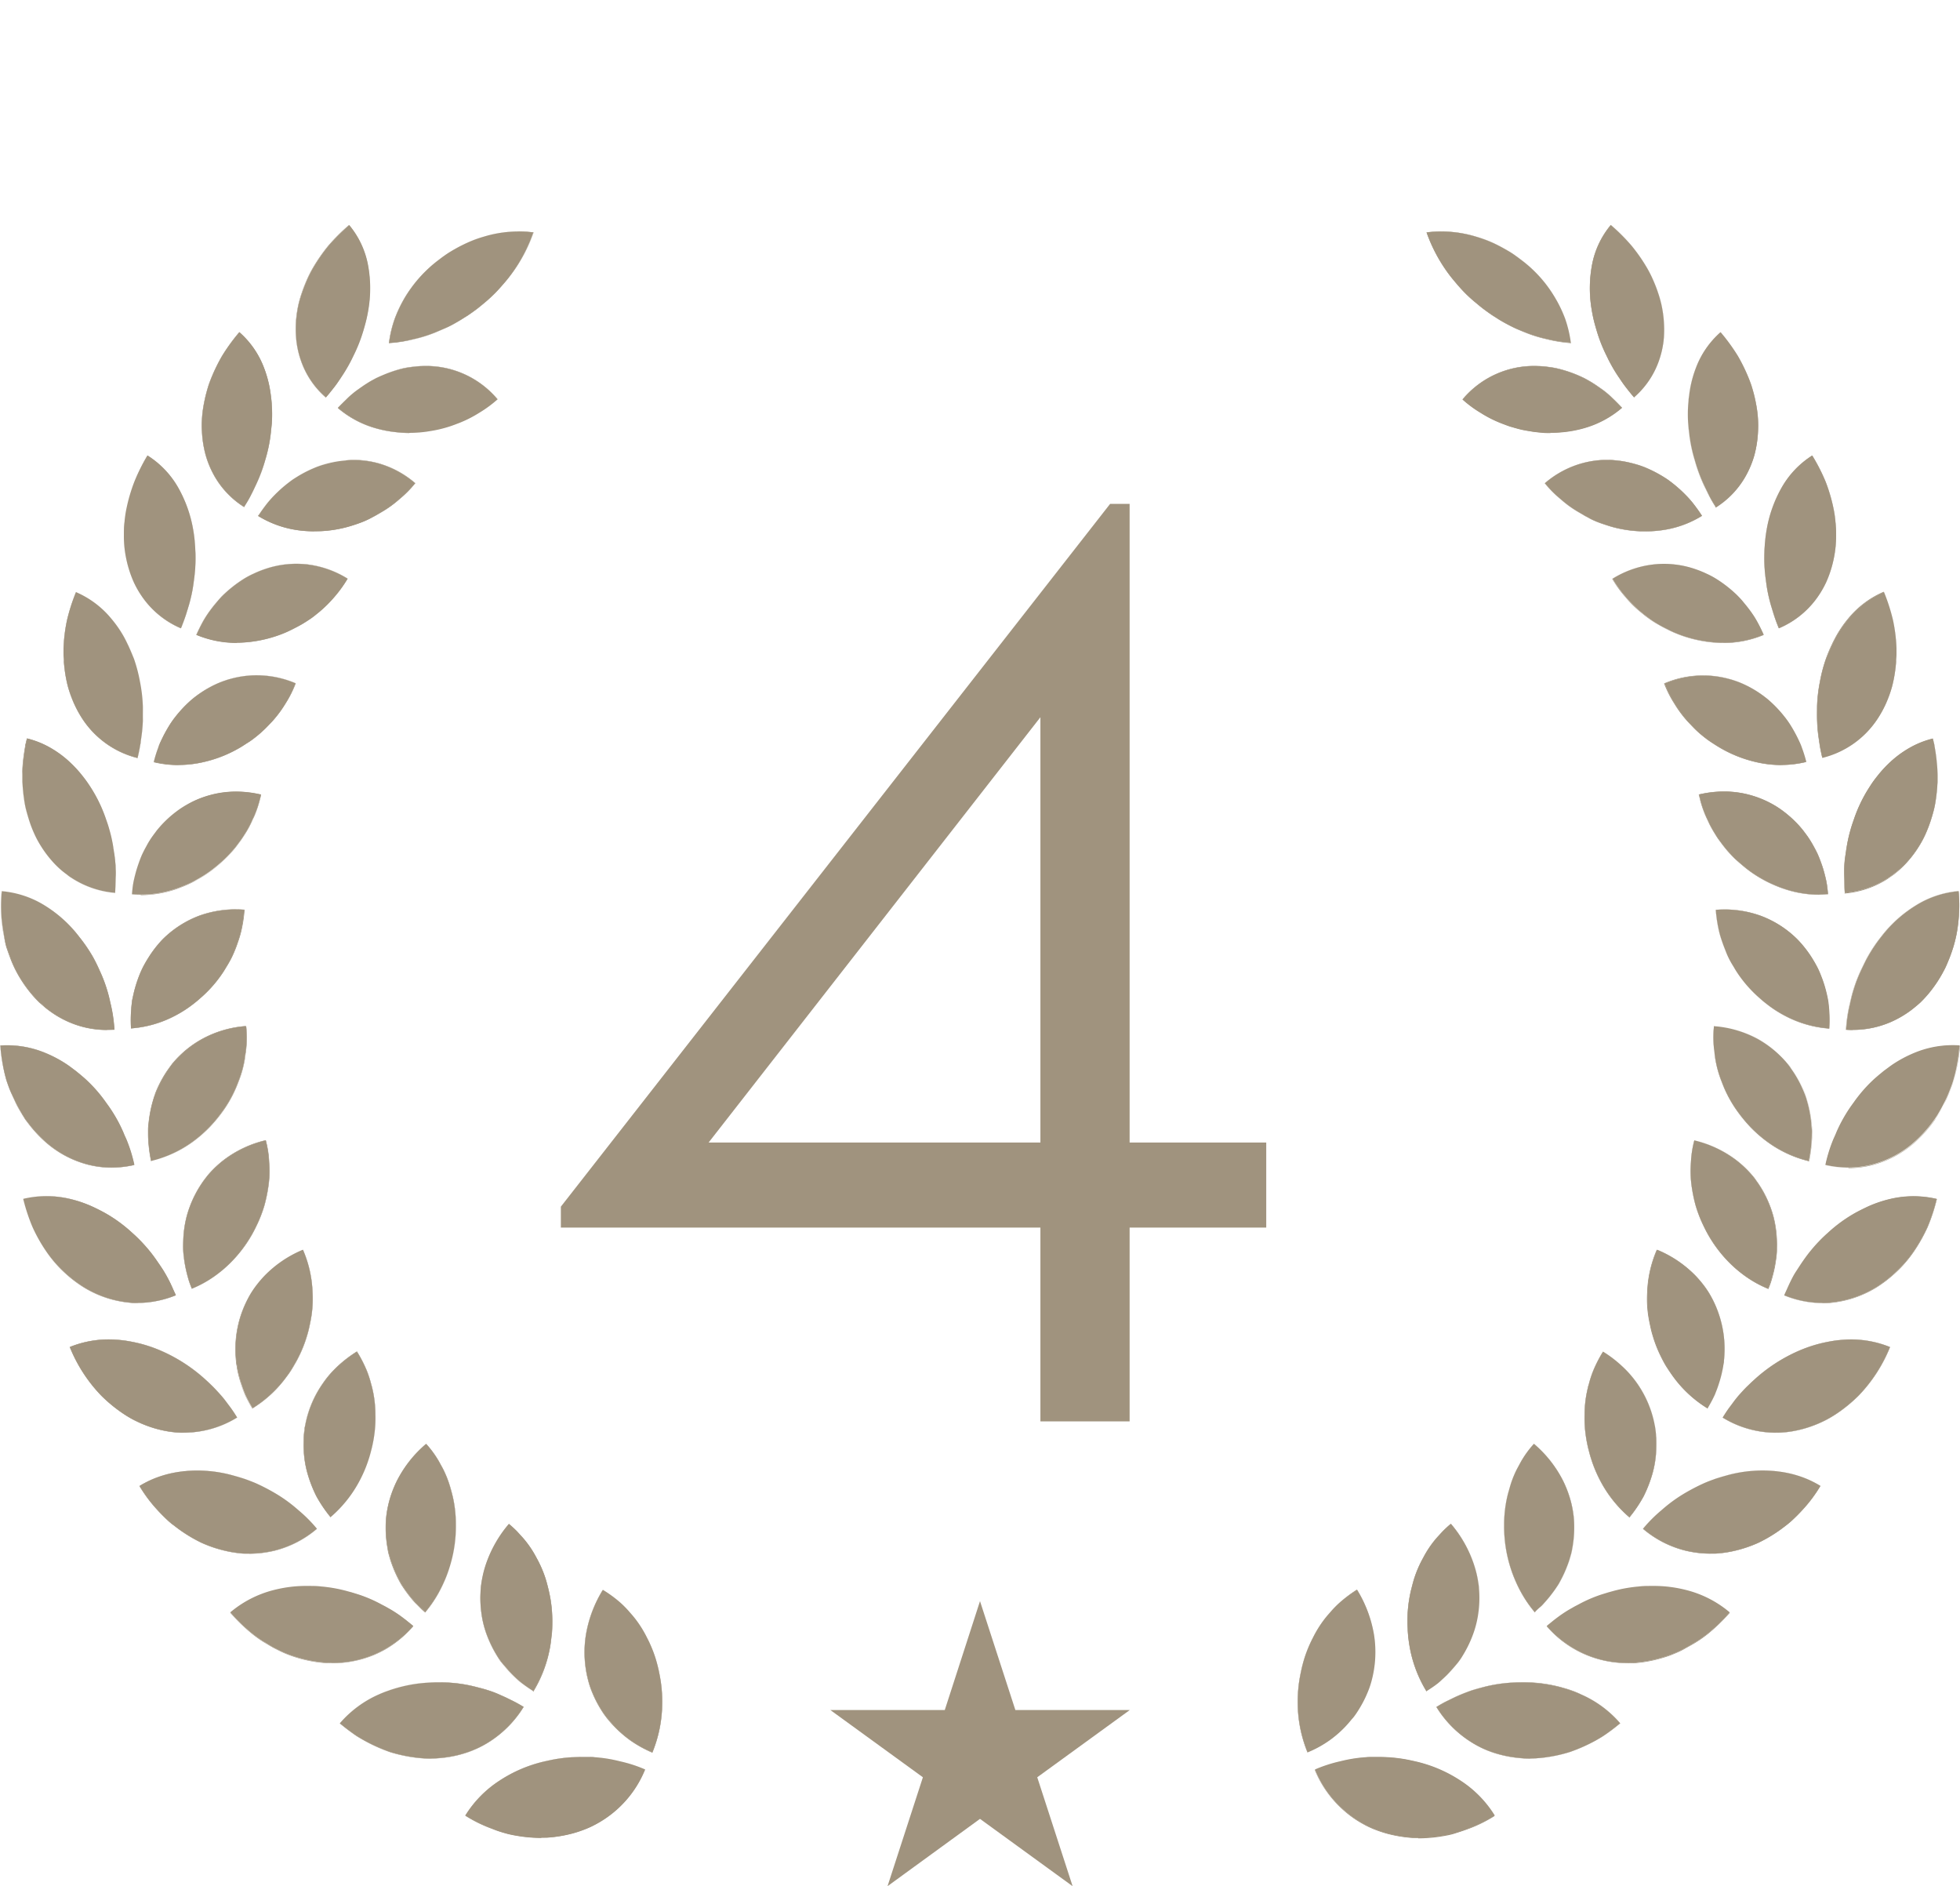 <svg xmlns="http://www.w3.org/2000/svg" xmlns:xlink="http://www.w3.org/1999/xlink" width="42.18" height="40.581" viewBox="0 0 42.18 40.581">
  <defs>
    <clipPath id="clip-path">
      <rect id="長方形_22682" data-name="長方形 22682" width="42.18" height="40.581" transform="translate(0 0)" fill="#a0937e"/>
    </clipPath>
  </defs>
  <g id="グループ_6052" data-name="グループ 6052" transform="translate(-282.91 -2209.419)">
    <path id="パス_12917" data-name="パス 12917" d="M12.72-6V-19.74H12.3L.48-4.62v.45H10.8V0h1.92V-4.17h2.94V-6ZM10.8-15.15V-6H3.66Z" transform="translate(294.5 2240)" fill="#a0937e"/>
    <g id="グループ_5850" data-name="グループ 5850" transform="translate(282.91 2209.419)">
      <g id="グループ_5849" data-name="グループ 5849" clip-path="url(#clip-path)">
        <path id="パス_12674" data-name="パス 12674" d="M13.883,38.075a2.327,2.327,0,0,1-1.051,1.171c-.039.021-.079.042-.12.061s-.081.036-.123.052a2.517,2.517,0,0,1-.258.086,2.859,2.859,0,0,1-.555.092,3.132,3.132,0,0,1-.584-.033c-.05-.008-.1-.016-.15-.026s-.1-.02-.149-.034c-.1-.027-.2-.059-.3-.1a2.979,2.979,0,0,1-.579-.283,2.392,2.392,0,0,1,.738-.753,2.962,2.962,0,0,1,.971-.413c.085-.019.174-.039.263-.053s.178-.025.267-.032.18-.01.269-.01l.136,0c.045,0,.091,0,.136.006a3.066,3.066,0,0,1,.544.087,3,3,0,0,1,.54.174" fill="#a0937e"/>
        <path id="パス_12675" data-name="パス 12675" d="M11.655,39.544a3.216,3.216,0,0,1-.465-.035c-.049-.008-.1-.016-.149-.026s-.1-.02-.15-.035c-.1-.027-.2-.059-.3-.1a2.947,2.947,0,0,1-.579-.284l0,0,0,0a2.406,2.406,0,0,1,.74-.754,2.976,2.976,0,0,1,.972-.414h0c.085-.018.172-.038.259-.052s.179-.025.268-.032.181-.01.27-.009l.086,0h.049c.046,0,.092,0,.137.006a3.613,3.613,0,0,1,1.085.262h0l0,0a2.341,2.341,0,0,1-1.052,1.173c-.048.026-.086.045-.121.061s-.082.036-.123.053a2.62,2.62,0,0,1-.259.086,2.8,2.8,0,0,1-.556.091q-.058,0-.12,0m-1.631-.48a2.963,2.963,0,0,0,.575.281c.1.036.2.068.3.095.049.014.1.025.149.034s.1.019.149.026a3.034,3.034,0,0,0,.583.033,2.8,2.8,0,0,0,.554-.092,2.686,2.686,0,0,0,.258-.085c.041-.017.083-.034.123-.053s.072-.034.12-.06a2.341,2.341,0,0,0,1.047-1.165,3.13,3.13,0,0,0-.535-.172,3.074,3.074,0,0,0-.543-.087c-.045,0-.091-.005-.137-.006l-.049,0-.086,0c-.089,0-.18,0-.269.01s-.179.018-.267.032-.174.033-.259.052h0a2.956,2.956,0,0,0-.969.412,2.392,2.392,0,0,0-.735.748" fill="#a0937e"/>
        <path id="パス_12676" data-name="パス 12676" d="M14.038,37.705a2.827,2.827,0,0,0,.213-1.04,2.915,2.915,0,0,0-.033-.506c-.007-.041-.014-.082-.022-.123s-.016-.082-.025-.123c-.018-.081-.04-.161-.064-.239a2.729,2.729,0,0,0-.185-.444,2.415,2.415,0,0,0-.249-.4c-.024-.031-.049-.061-.074-.09l-.077-.088a2.153,2.153,0,0,0-.165-.166,2.7,2.7,0,0,0-.383-.281,2.69,2.69,0,0,0-.366.981,2.386,2.386,0,0,0,.061,1,1.817,1.817,0,0,0,.084.238,2.288,2.288,0,0,0,.11.229c.041.075.086.149.135.221.025.035.05.072.077.1s.056.067.085.1a2.322,2.322,0,0,0,.878.628" fill="#a0937e"/>
        <path id="パス_12677" data-name="パス 12677" d="M14.04,37.711l0,0a2.775,2.775,0,0,1-.484-.269,2.662,2.662,0,0,1-.4-.36c-.029-.032-.058-.066-.085-.1s-.051-.068-.075-.1l0,0a2.521,2.521,0,0,1-.136-.221,2.287,2.287,0,0,1-.11-.229,1.838,1.838,0,0,1-.084-.239,2.375,2.375,0,0,1-.061-1,2.67,2.67,0,0,1,.366-.983l0,0,0,0a2.829,2.829,0,0,1,.384.281,2.17,2.17,0,0,1,.165.167l.077.088c.025.029.05.06.074.091a2.388,2.388,0,0,1,.25.4,2.793,2.793,0,0,1,.185.445c.024.078.046.158.064.239.01.041.018.082.026.123h0c.007.042.015.081.021.122a3.076,3.076,0,0,1,.034.508,2.842,2.842,0,0,1-.214,1.041Zm-1.065-3.5a2.674,2.674,0,0,0-.363.976,2.377,2.377,0,0,0,.061,1,1.925,1.925,0,0,0,.084.237,2.187,2.187,0,0,0,.11.229,2.494,2.494,0,0,0,.135.22l0,0c.024.034.048.069.075.1s.055.067.084.1a2.643,2.643,0,0,0,.394.359,2.682,2.682,0,0,0,.479.266,2.84,2.84,0,0,0,.211-1.034,2.936,2.936,0,0,0-.034-.505c-.006-.041-.013-.08-.021-.122h0c-.007-.041-.016-.082-.025-.123-.018-.081-.04-.161-.065-.239a2.715,2.715,0,0,0-.184-.443,2.44,2.44,0,0,0-.249-.4c-.024-.031-.048-.061-.073-.09l-.077-.088a2.156,2.156,0,0,0-.165-.166,2.7,2.7,0,0,0-.379-.278" fill="#a0937e"/>
        <path id="パス_12678" data-name="パス 12678" d="M11.266,36.725a2.337,2.337,0,0,1-.739.751,2.091,2.091,0,0,1-.474.226,2.432,2.432,0,0,1-.524.115,2.546,2.546,0,0,1-.278.017,2.666,2.666,0,0,1-.28-.018,3.19,3.19,0,0,1-.572-.121,3.632,3.632,0,0,1-.56-.249c-.045-.026-.091-.052-.136-.08s-.089-.059-.132-.09c-.087-.063-.173-.13-.257-.2a2.366,2.366,0,0,1,.841-.621A2.543,2.543,0,0,1,8.4,36.36c.041-.014.082-.027.124-.039s.084-.024.127-.034a3.062,3.062,0,0,1,.523-.082,3.8,3.8,0,0,1,.533,0,3.108,3.108,0,0,1,.532.088l.133.035q.066.018.132.039a2.527,2.527,0,0,1,.259.1c.043.018.086.037.128.057l.126.062c.085.042.169.088.251.139" fill="#a0937e"/>
        <path id="パス_12679" data-name="パス 12679" d="M9.251,37.838a2.684,2.684,0,0,1-.281-.018A3.178,3.178,0,0,1,8.4,37.7a3.476,3.476,0,0,1-.56-.25c-.046-.025-.092-.052-.137-.079s-.091-.061-.132-.091c-.088-.063-.174-.13-.257-.2l0,0,0,0a2.358,2.358,0,0,1,.842-.622c.078-.035.16-.067.243-.1l.124-.038.128-.034a3.047,3.047,0,0,1,.523-.082,3.718,3.718,0,0,1,.533,0,3.052,3.052,0,0,1,.534.088l.132.034c.044.012.089.025.132.039.088.028.176.061.261.1l.127.058.127.062c.085.042.17.089.251.139l0,0,0,0a2.346,2.346,0,0,1-.74.753,2.26,2.26,0,0,1-.231.128,2.344,2.344,0,0,1-.244.1,2.442,2.442,0,0,1-.525.116c-.091.01-.185.015-.278.016M7.32,37.074c.081.07.166.136.253.2.041.029.085.061.131.09s.091.054.137.08a3.417,3.417,0,0,0,.559.248,3.059,3.059,0,0,0,.571.122c.094.01.188.016.28.017a2.542,2.542,0,0,0,.277-.016,2.5,2.5,0,0,0,.523-.115,2.111,2.111,0,0,0,.473-.226,2.319,2.319,0,0,0,.735-.746,2.8,2.8,0,0,0-.246-.136l-.127-.062c-.041-.02-.084-.04-.127-.058-.084-.035-.171-.067-.259-.1l-.132-.039-.132-.035a3.157,3.157,0,0,0-.532-.087,3.856,3.856,0,0,0-.533-.005,3.124,3.124,0,0,0-.521.082l-.128.034c-.041.012-.083.025-.124.039-.082.027-.163.059-.242.094a2.35,2.35,0,0,0-.836.616" fill="#a0937e"/>
        <path id="パス_12680" data-name="パス 12680" d="M11.474,36.388a2.774,2.774,0,0,0,.367-.981c.014-.084.025-.168.032-.251s.012-.169.012-.253a2.858,2.858,0,0,0-.037-.492c-.013-.079-.029-.158-.049-.235s-.039-.156-.064-.232a2.437,2.437,0,0,0-.189-.43,2.191,2.191,0,0,0-.259-.391c-.025-.03-.051-.059-.078-.088s-.053-.059-.08-.088c-.056-.057-.115-.111-.177-.163a2.627,2.627,0,0,0-.506.9,2.3,2.3,0,0,0-.064.244c-.008.041-.016.083-.022.124s-.011.083-.014.124a2.306,2.306,0,0,0,.01.5,2.141,2.141,0,0,0,.119.492,2.557,2.557,0,0,0,.228.464c.012.019.023.038.036.056s.025.036.038.053c.026.036.053.07.081.1.057.068.117.135.181.2.032.032.065.064.1.094a1.266,1.266,0,0,0,.105.089q.111.084.231.159" fill="#a0937e"/>
        <path id="パス_12681" data-name="パス 12681" d="M11.476,36.394l0,0a2.782,2.782,0,0,1-.231-.159c-.038-.028-.074-.061-.105-.089s-.067-.062-.1-.094a2.613,2.613,0,0,1-.181-.2c-.028-.034-.056-.069-.082-.1l0,0c-.012-.016-.024-.033-.035-.05l-.036-.056a2.639,2.639,0,0,1-.229-.465,2.134,2.134,0,0,1-.119-.493,2.381,2.381,0,0,1-.01-.5c0-.048.009-.087.014-.124s.014-.083.023-.124a2.317,2.317,0,0,1,.063-.245,2.643,2.643,0,0,1,.507-.9l0,0,0,0a1.954,1.954,0,0,1,.177.163c.027.028.053.057.078.085l0,0c.026.028.053.058.078.088a2.252,2.252,0,0,1,.26.391,2.514,2.514,0,0,1,.189.431c.024.075.046.153.064.233s.036.156.049.235a2.877,2.877,0,0,1,.037.493c0,.084,0,.169-.012.253s-.018.169-.032.251a2.747,2.747,0,0,1-.368.983Zm-.523-3.6a2.6,2.6,0,0,0-.5.9,2.3,2.3,0,0,0-.064.244c-.008.041-.016.082-.022.124s-.01.075-.014.123a2.3,2.3,0,0,0,.01.5,2.182,2.182,0,0,0,.118.491,2.591,2.591,0,0,0,.228.464l.036.055c.011.017.023.033.035.049l0,0q.039.054.081.105c.057.068.117.135.181.2.032.032.065.063.1.094a1.217,1.217,0,0,0,.1.088c.072.056.148.108.226.157a2.731,2.731,0,0,0,.364-.976c.014-.083.025-.167.032-.251s.012-.169.013-.252a2.949,2.949,0,0,0-.037-.491c-.013-.08-.03-.159-.049-.235s-.04-.157-.065-.232a2.393,2.393,0,0,0-.188-.43,2.239,2.239,0,0,0-.259-.39c-.025-.029-.051-.059-.078-.087l0,0c-.025-.028-.051-.057-.078-.085a2.023,2.023,0,0,0-.173-.16" fill="#a0937e"/>
        <path id="パス_12682" data-name="パス 12682" d="M8.892,34.983a2.294,2.294,0,0,1-.608.5,2.27,2.27,0,0,1-1.264.29,2.8,2.8,0,0,1-.547-.093c-.091-.025-.183-.054-.275-.089s-.178-.077-.267-.123-.175-.1-.261-.151a2.585,2.585,0,0,1-.253-.18,3.8,3.8,0,0,1-.46-.448,2.329,2.329,0,0,1,.92-.476,2.84,2.84,0,0,1,.511-.085c.086-.006.173-.008.259-.007s.177,0,.265.012a3.109,3.109,0,0,1,.523.09l.128.035.13.04c.086.027.171.059.254.094s.166.075.246.118c.04.022.082.042.122.065s.081.045.121.069c.079.049.157.1.232.158.038.028.075.057.112.087l.112.091" fill="#a0937e"/>
        <path id="パス_12683" data-name="パス 12683" d="M7.148,35.782c-.043,0-.085,0-.128,0a2.777,2.777,0,0,1-.548-.092c-.091-.025-.184-.055-.275-.09s-.174-.075-.267-.123-.177-.1-.263-.151a2.406,2.406,0,0,1-.252-.181,3.745,3.745,0,0,1-.461-.448l0,0,0,0a2.338,2.338,0,0,1,.922-.477,2.779,2.779,0,0,1,.512-.085c.085-.006.173-.009.26-.007s.179,0,.264.012a3.086,3.086,0,0,1,.524.09c.026.006.052.013.076.021l.053.014c.043.012.087.026.13.04.086.027.171.059.254.094s.167.076.246.118l.059.031.064.034c.04.022.081.046.12.07a2.793,2.793,0,0,1,.233.157c.038.028.076.058.112.088l.05.04c.02.016.042.033.062.051l0,0,0,0a2.37,2.37,0,0,1-.39.361,2.339,2.339,0,0,1-.219.143,2.492,2.492,0,0,1-.232.114,2.326,2.326,0,0,1-.907.179m-2.185-1.09a3.741,3.741,0,0,0,.457.443,2.352,2.352,0,0,0,.252.18c.086.055.174.1.262.151a2.681,2.681,0,0,0,.266.123c.091.034.183.064.275.089a2.69,2.69,0,0,0,.545.092,2.262,2.262,0,0,0,1.263-.289,2.13,2.13,0,0,0,.218-.142,2.351,2.351,0,0,0,.385-.356c-.019-.017-.039-.033-.059-.048l-.049-.04c-.037-.03-.074-.06-.112-.088-.075-.056-.153-.108-.233-.157q-.058-.036-.12-.069l-.063-.034-.059-.031c-.079-.043-.162-.082-.245-.118s-.168-.066-.254-.094l-.129-.039L7.51,34.25c-.025-.007-.05-.015-.076-.021a3.166,3.166,0,0,0-.522-.09c-.086-.007-.175-.011-.264-.011a2.5,2.5,0,0,0-.26.007,2.689,2.689,0,0,0-.51.085,2.314,2.314,0,0,0-.915.472" fill="#a0937e"/>
        <path id="パス_12684" data-name="パス 12684" d="M9.148,34.686a2.6,2.6,0,0,0,.3-.434c.042-.076.079-.152.114-.231s.066-.159.093-.239a2.93,2.93,0,0,0,.155-.974,2.7,2.7,0,0,0-.041-.479c-.014-.078-.031-.154-.052-.229s-.042-.152-.068-.226a2.276,2.276,0,0,0-.089-.216c-.033-.071-.073-.138-.11-.208a2.125,2.125,0,0,0-.281-.386,2.547,2.547,0,0,0-.629.8,2.381,2.381,0,0,0-.172.467,2.271,2.271,0,0,0-.047.246,2.006,2.006,0,0,0-.018.246,2.454,2.454,0,0,0,.043.5c.008.041.016.084.028.125s.023.082.036.123c.027.081.058.162.093.242s.075.159.118.237c.021.04.046.076.071.114s.051.073.078.109a2.7,2.7,0,0,0,.175.212c.031.034.063.068.1.1s.069.063.1.094" fill="#a0937e"/>
        <path id="パス_12685" data-name="パス 12685" d="M9.149,34.692l-.02-.017c-.03-.025-.061-.052-.089-.08s-.065-.067-.1-.1a2.7,2.7,0,0,1-.175-.212c-.027-.036-.053-.073-.078-.11l-.009-.013c-.022-.033-.044-.066-.063-.1-.043-.077-.083-.157-.118-.237s-.066-.162-.093-.243q-.019-.062-.036-.123c-.011-.038-.019-.078-.026-.116l0-.01a2.449,2.449,0,0,1-.043-.5,2.21,2.21,0,0,1,.017-.247,2.486,2.486,0,0,1,.048-.246,2.367,2.367,0,0,1,.172-.468,2.532,2.532,0,0,1,.631-.8l0,0,0,0a2.185,2.185,0,0,1,.281.387l.03.056c.027.049.055.1.08.152a2.173,2.173,0,0,1,.089.216c.025.07.047.144.068.227s.038.151.052.229a2.7,2.7,0,0,1,.041.48,2.922,2.922,0,0,1-.155.975,2.464,2.464,0,0,1-.093.239c-.036.083-.074.158-.114.232a2.7,2.7,0,0,1-.3.435Zm.022-3.622a2.519,2.519,0,0,0-.625.8,2.285,2.285,0,0,0-.171.466c-.02.08-.036.163-.048.245a2.432,2.432,0,0,0-.018.246,2.51,2.51,0,0,0,.043.5l0,.009c.008.039.016.078.026.116s.023.082.036.122c.027.081.058.163.093.242s.075.16.118.237c.019.035.041.068.062.1l.009.013c.025.037.051.074.078.11.054.072.113.143.174.211.031.034.063.068.1.1s.059.054.089.08l.013.011a2.678,2.678,0,0,0,.3-.43c.041-.074.078-.149.114-.231s.066-.158.093-.239a2.875,2.875,0,0,0,.154-.972,2.666,2.666,0,0,0-.04-.478c-.014-.078-.032-.155-.052-.229a2.359,2.359,0,0,0-.068-.226,2.277,2.277,0,0,0-.089-.216c-.024-.051-.051-.1-.08-.151l-.03-.056a2.163,2.163,0,0,0-.277-.382" fill="#a0937e"/>
        <path id="パス_12686" data-name="パス 12686" d="M6.821,32.89a2.229,2.229,0,0,1-.915.47,2.3,2.3,0,0,1-.513.064c-.044,0-.088,0-.132,0s-.088-.006-.131-.011a2.426,2.426,0,0,1-.264-.045,2.8,2.8,0,0,1-.526-.175,3.078,3.078,0,0,1-.5-.3l-.12-.091c-.039-.032-.079-.064-.116-.1-.074-.069-.147-.142-.217-.219a3.059,3.059,0,0,1-.384-.514,2.15,2.15,0,0,1,.471-.216,2.3,2.3,0,0,1,.247-.064c.083-.017.166-.029.252-.038A2.853,2.853,0,0,1,5,31.74l.127.035.127.04c.084.028.167.06.248.095a4.252,4.252,0,0,1,.476.251,3.135,3.135,0,0,1,.44.327,3.1,3.1,0,0,1,.4.4" fill="#a0937e"/>
        <path id="パス_12687" data-name="パス 12687" d="M5.366,33.428l-.105,0c-.039,0-.081-.006-.132-.011a2.41,2.41,0,0,1-.263-.045,2.7,2.7,0,0,1-.527-.176,3.166,3.166,0,0,1-.5-.3c-.04-.029-.08-.06-.119-.091L3.71,32.8c-.035-.029-.072-.058-.105-.09-.075-.069-.148-.143-.218-.22A3.075,3.075,0,0,1,3,31.973l0,0,0,0a2.127,2.127,0,0,1,.472-.216,2.238,2.238,0,0,1,.247-.065c.078-.016.161-.028.253-.038a2.868,2.868,0,0,1,1.029.087l.126.036c.043.012.086.025.127.039q.128.044.249.1a4.008,4.008,0,0,1,.476.251,3.076,3.076,0,0,1,.441.328,3.108,3.108,0,0,1,.4.4l0,0,0,0a2.238,2.238,0,0,1-.917.471,2.311,2.311,0,0,1-.514.064H5.366M3.012,31.972a3.023,3.023,0,0,0,.382.509c.069.077.142.15.217.22.033.031.069.061.105.089l.01.009c.04.031.08.062.12.091a3.019,3.019,0,0,0,.5.3,2.852,2.852,0,0,0,.526.176,2.652,2.652,0,0,0,.262.044c.051.006.092.009.131.011s.088,0,.132,0a2.219,2.219,0,0,0,1.422-.53,3.047,3.047,0,0,0-.4-.4,3.187,3.187,0,0,0-.439-.327,4.151,4.151,0,0,0-.475-.25c-.081-.035-.164-.067-.248-.095-.042-.014-.085-.028-.127-.04L5,31.744a2.844,2.844,0,0,0-1.025-.087,2.362,2.362,0,0,0-.252.038,2.235,2.235,0,0,0-.247.064,2.139,2.139,0,0,0-.466.213" fill="#a0937e"/>
        <path id="パス_12688" data-name="パス 12688" d="M7.117,32.639a2.66,2.66,0,0,0,.636-.807,2.812,2.812,0,0,0,.188-.458c.012-.039.024-.078.034-.117s.021-.079.03-.119c.019-.08.034-.159.046-.239a2.627,2.627,0,0,0,.027-.475,2.344,2.344,0,0,0-.048-.468c-.007-.038-.016-.076-.026-.114s-.021-.074-.03-.113a2.246,2.246,0,0,0-.075-.223,2.8,2.8,0,0,0-.217-.426,2.624,2.624,0,0,0-.411.314,2.311,2.311,0,0,0-.176.181,2.365,2.365,0,0,0-.154.2,2.328,2.328,0,0,0-.375.905l-.011.062c0,.021,0,.041-.007.062,0,.041-.008.082-.011.123,0,.084-.005.168,0,.252a2.218,2.218,0,0,0,.078.509,2.758,2.758,0,0,0,.193.5,2.929,2.929,0,0,0,.31.458" fill="#a0937e"/>
        <path id="パス_12689" data-name="パス 12689" d="M7.116,32.646l0,0a2.909,2.909,0,0,1-.311-.458,2.88,2.88,0,0,1-.193-.5,2.179,2.179,0,0,1-.078-.51,2.353,2.353,0,0,1,0-.252c0-.041.006-.083.011-.124,0-.023.006-.043.007-.062s.007-.042.012-.062a2.273,2.273,0,0,1,.376-.907,1.945,1.945,0,0,1,.153-.2,2.513,2.513,0,0,1,.176-.182,2.745,2.745,0,0,1,.412-.314l0,0,0,0A2.8,2.8,0,0,1,7.9,29.5a2.349,2.349,0,0,1,.074.224l.015.054c.005.019.011.039.016.059.009.037.018.075.026.114a2.509,2.509,0,0,1,.048.469,2.639,2.639,0,0,1-.028.475c-.011.08-.027.16-.045.24-.01.04-.021.081-.031.119s-.021.078-.034.117a2.818,2.818,0,0,1-.188.459,2.666,2.666,0,0,1-.637.808Zm.565-3.559a2.537,2.537,0,0,0-.408.311,2.311,2.311,0,0,0-.176.181,2.131,2.131,0,0,0-.153.195,2.3,2.3,0,0,0-.375.9c0,.02-.006.041-.01.062s-.005.038-.008.061c0,.041-.008.082-.01.123-.005.083-.005.168,0,.252a2.22,2.22,0,0,0,.079.508,2.778,2.778,0,0,0,.192.5,2.944,2.944,0,0,0,.307.454,2.655,2.655,0,0,0,.631-.8,2.845,2.845,0,0,0,.188-.458c.012-.038.024-.078.034-.116s.021-.079.03-.119c.019-.079.034-.16.046-.239a2.626,2.626,0,0,0,.027-.474,2.417,2.417,0,0,0-.048-.468c-.007-.038-.016-.076-.026-.113l-.015-.058a.5.5,0,0,1-.015-.055,2.33,2.33,0,0,0-.074-.223,2.967,2.967,0,0,0-.214-.421" fill="#a0937e"/>
        <path id="パス_12690" data-name="パス 12690" d="M5.1,30.5a2.2,2.2,0,0,1-1.226.322,2.447,2.447,0,0,1-.255-.026,2.474,2.474,0,0,1-.507-.141,2.52,2.52,0,0,1-.249-.114,2.565,2.565,0,0,1-.238-.145,3.194,3.194,0,0,1-.446-.37,3.266,3.266,0,0,1-.676-1.045,2.22,2.22,0,0,1,1-.157,2.37,2.37,0,0,1,.252.029c.082.014.167.031.251.052a2.993,2.993,0,0,1,.49.17,3.487,3.487,0,0,1,.89.574l.1.091.1.095c.064.065.126.134.185.2.03.036.059.072.087.109L4.9,30.2l.042.056c.057.076.11.156.16.238" fill="#a0937e"/>
        <path id="パス_12691" data-name="パス 12691" d="M3.956,30.826H3.877a2.107,2.107,0,0,1-.255-.027,2.421,2.421,0,0,1-.508-.141,2.536,2.536,0,0,1-.25-.114,2.572,2.572,0,0,1-.237-.145,3.161,3.161,0,0,1-.448-.371A3.254,3.254,0,0,1,1.5,28.981v0h0a2.212,2.212,0,0,1,1-.158,2.431,2.431,0,0,1,.252.029c.088.015.173.033.251.052a3,3,0,0,1,.491.17,3.493,3.493,0,0,1,.892.575l.1.091q.051.047.1.1c.065.065.128.134.186.2.03.035.059.072.087.109l.042.057.042.056c.057.076.111.157.16.238l0,0,0,0a2.194,2.194,0,0,1-.972.317c-.058,0-.118.007-.178.007M1.512,28.982a3.243,3.243,0,0,0,.674,1.039,3.2,3.2,0,0,0,.445.37c.084.056.161.1.237.145s.165.08.249.113a2.474,2.474,0,0,0,.507.141,2.279,2.279,0,0,0,.254.026A2.2,2.2,0,0,0,5.1,30.5c-.049-.08-.1-.159-.158-.234L4.9,30.207l-.042-.057-.086-.109c-.059-.07-.121-.139-.186-.2-.032-.032-.065-.064-.1-.095l-.1-.092a3.5,3.5,0,0,0-.889-.573,2.928,2.928,0,0,0-.49-.169c-.078-.02-.162-.037-.251-.052a2.363,2.363,0,0,0-.25-.029,2.208,2.208,0,0,0-.993.155" fill="#a0937e"/>
        <path id="パス_12692" data-name="パス 12692" d="M5.431,30.3a2.585,2.585,0,0,0,.742-.69c.049-.067.094-.136.136-.206s.083-.142.119-.216a2.759,2.759,0,0,0,.178-.449,2.345,2.345,0,0,0,.058-.23c.017-.078.032-.156.043-.234a2.445,2.445,0,0,0,.019-.467,2.513,2.513,0,0,0-.206-.921,2.47,2.47,0,0,0-.829.561,2.373,2.373,0,0,0-.16.186,2.048,2.048,0,0,0-.138.2,2.3,2.3,0,0,0-.2.444,2.331,2.331,0,0,0-.108,1c0,.021,0,.043.007.065s.007.043.011.064c.008.044.017.087.026.13.02.086.044.173.073.259.014.043.029.085.046.128.008.022.017.043.025.064s.019.042.029.063c.04.083.085.165.134.246" fill="#a0937e"/>
        <path id="パス_12693" data-name="パス 12693" d="M5.429,30.306l0,0c-.048-.08-.093-.163-.134-.246l-.006-.013c-.008-.016-.016-.033-.023-.05s-.017-.043-.025-.064c-.017-.043-.032-.086-.046-.129a2.624,2.624,0,0,1-.073-.259c-.01-.043-.019-.087-.026-.13,0-.021-.008-.043-.011-.064s-.005-.04-.007-.06v-.006a2.35,2.35,0,0,1,.107-1,2.393,2.393,0,0,1,.206-.444,2.043,2.043,0,0,1,.138-.2,2.357,2.357,0,0,1,.161-.186,2.457,2.457,0,0,1,.831-.562h0v0a2.511,2.511,0,0,1,.206.922,2.375,2.375,0,0,1-.019.467c-.01.072-.024.149-.043.235a2.346,2.346,0,0,1-.058.23,2.7,2.7,0,0,1-.178.45c-.035.072-.076.144-.12.217s-.087.139-.135.2a2.576,2.576,0,0,1-.744.692Zm1.089-3.413a2.456,2.456,0,0,0-.824.558,2.373,2.373,0,0,0-.16.186,1.849,1.849,0,0,0-.137.2,2.29,2.29,0,0,0-.2.443,2.331,2.331,0,0,0-.108,1v.007l.006.058c0,.022.007.044.011.065q.012.064.027.129A2.677,2.677,0,0,0,5.2,29.8c.014.043.029.086.046.129l.025.064c.007.016.015.033.023.049l.006.013c.04.082.084.163.131.242a2.576,2.576,0,0,0,.738-.687c.048-.066.093-.135.135-.2s.084-.145.119-.215a2.852,2.852,0,0,0,.178-.449c.023-.076.042-.153.058-.23s.033-.162.042-.234a2.363,2.363,0,0,0,.02-.466,2.513,2.513,0,0,0-.2-.915" fill="#a0937e"/>
        <path id="パス_12694" data-name="パス 12694" d="M3.781,27.869a2.246,2.246,0,0,1-.494.138,2.063,2.063,0,0,1-.5.017,2.3,2.3,0,0,1-.973-.323,2.7,2.7,0,0,1-.434-.334A2.663,2.663,0,0,1,1,26.93,3.477,3.477,0,0,1,.7,26.4a3.789,3.789,0,0,1-.2-.607,2.183,2.183,0,0,1,1,0,2.626,2.626,0,0,1,.477.161l.115.055c.038.019.077.038.115.059.076.04.151.085.223.132a3.117,3.117,0,0,1,.413.322,3.316,3.316,0,0,1,.371.387c.057.069.111.142.163.217s.105.151.153.231.092.162.134.246c.02.043.04.086.059.13s.04.087.059.131" fill="#a0937e"/>
        <path id="パス_12695" data-name="パス 12695" d="M2.962,28.036c-.06,0-.12,0-.178-.008a2.294,2.294,0,0,1-.975-.324,2.68,2.68,0,0,1-.434-.334A2.571,2.571,0,0,1,1,26.932a3.566,3.566,0,0,1-.3-.53,3.867,3.867,0,0,1-.2-.608v0h0a2.18,2.18,0,0,1,1,0,2.59,2.59,0,0,1,.478.162c.039.017.077.035.115.054l.115.059c.076.041.151.085.224.133a3.136,3.136,0,0,1,.413.322,3.428,3.428,0,0,1,.372.387c.054.066.107.137.162.218s.106.152.154.231.093.163.134.247c.018.038.037.079.059.129s.041.087.059.132l0,0h0a2.2,2.2,0,0,1-.5.138,2.114,2.114,0,0,1-.325.026M.5,25.8a3.91,3.91,0,0,0,.2.6,3.781,3.781,0,0,0,.3.528,2.607,2.607,0,0,0,.379.436,2.607,2.607,0,0,0,.431.334,2.292,2.292,0,0,0,.972.322,2.014,2.014,0,0,0,.5-.018,2.211,2.211,0,0,0,.489-.135c-.018-.043-.038-.086-.058-.127s-.04-.092-.059-.13c-.041-.083-.086-.166-.134-.246s-.1-.156-.153-.23-.108-.152-.162-.217a3.416,3.416,0,0,0-.371-.387,3.119,3.119,0,0,0-.412-.321c-.072-.047-.147-.092-.223-.132l-.115-.059c-.037-.019-.076-.037-.114-.055A2.648,2.648,0,0,0,1.5,25.8a2.173,2.173,0,0,0-1-.006" fill="#a0937e"/>
        <path id="パス_12696" data-name="パス 12696" d="M4.131,27.726a2.43,2.43,0,0,0,.45-.243,2.7,2.7,0,0,0,.382-.317,2.993,2.993,0,0,0,.726-1.231,3.2,3.2,0,0,0,.091-.458,2.289,2.289,0,0,0,.01-.468,2.223,2.223,0,0,0-.073-.474,2.4,2.4,0,0,0-.894.42,2.225,2.225,0,0,0-.352.334c-.026.031-.052.063-.077.1s-.047.065-.069.1a2.406,2.406,0,0,0-.123.21,2.25,2.25,0,0,0-.256.97c0,.087-.005.175,0,.264s.019.177.034.266.036.178.06.267c.013.045.026.089.041.134s.033.087.051.131" fill="#a0937e"/>
        <path id="パス_12697" data-name="パス 12697" d="M4.129,27.731l0,0c-.018-.043-.035-.087-.051-.131s-.027-.084-.04-.134c-.025-.089-.045-.179-.061-.268s-.026-.178-.034-.266a2.611,2.611,0,0,1,0-.265,2.463,2.463,0,0,1,.075-.507,2.509,2.509,0,0,1,.182-.465,2.1,2.1,0,0,1,.123-.21c.025-.039.047-.071.069-.1s.05-.064.077-.1a2.275,2.275,0,0,1,.352-.335,2.38,2.38,0,0,1,.9-.42h0v0a2.175,2.175,0,0,1,.073.474,2.3,2.3,0,0,1-.009.469,3.375,3.375,0,0,1-.092.459,2.725,2.725,0,0,1-.172.443,2.771,2.771,0,0,1-.555.789,2.669,2.669,0,0,1-.383.318,2.417,2.417,0,0,1-.45.243ZM5.714,24.54a2.371,2.371,0,0,0-.888.418,2.3,2.3,0,0,0-.351.333c-.027.031-.053.063-.077.1s-.043.059-.069.1c-.044.067-.085.138-.123.21a2.54,2.54,0,0,0-.181.464,2.5,2.5,0,0,0-.075.5c0,.094,0,.18,0,.264s.019.177.034.265.036.179.06.267c.014.05.027.094.04.134s.032.085.05.127a2.451,2.451,0,0,0,.444-.241,2.721,2.721,0,0,0,.382-.317,2.984,2.984,0,0,0,.725-1.229,3.149,3.149,0,0,0,.091-.458,2.71,2.71,0,0,0-.062-.935" fill="#a0937e"/>
        <path id="パス_12698" data-name="パス 12698" d="M2.889,25.063a2.083,2.083,0,0,1-.993-.008,2.206,2.206,0,0,1-.9-.474,2.781,2.781,0,0,1-.374-.4L.537,24.07.5,24.01c-.013-.02-.025-.04-.037-.061-.049-.082-.095-.167-.138-.256S.239,23.512.2,23.417q-.027-.07-.051-.144c-.016-.049-.029-.1-.042-.149a3.853,3.853,0,0,1-.1-.63,2.156,2.156,0,0,1,.978.163,2.674,2.674,0,0,1,.442.234c.07.046.138.1.205.148l.049.04.05.041c.033.028.066.056.1.086a3.065,3.065,0,0,1,.355.382c.027.035.054.07.079.106l.078.108c.051.073.1.149.145.227s.088.158.127.241c.019.041.038.082.055.125s.038.084.056.127a3.179,3.179,0,0,1,.167.541" fill="#a0937e"/>
        <path id="パス_12699" data-name="パス 12699" d="M2.4,25.123a2.048,2.048,0,0,1-.51-.064,2.236,2.236,0,0,1-.9-.475,2.731,2.731,0,0,1-.374-.4c-.029-.037-.057-.076-.085-.114l0-.005c-.012-.018-.025-.036-.037-.055s-.025-.041-.037-.061c-.049-.082-.1-.168-.138-.257S.235,23.513.2,23.418c-.018-.047-.036-.1-.052-.144s-.029-.1-.042-.149a3.976,3.976,0,0,1-.1-.631v0H0a2.151,2.151,0,0,1,.98.162,2.619,2.619,0,0,1,.443.235c.07.046.139.1.2.148l.049.041.051.04c.033.028.066.057.1.086a3.157,3.157,0,0,1,.357.383c.026.034.053.07.079.106l.077.108c.052.074.1.15.146.227s.088.16.126.241c.02.042.039.084.056.126s.038.085.055.127a3.18,3.18,0,0,1,.168.542v0h0a2.191,2.191,0,0,1-.486.056M.009,22.5a3.871,3.871,0,0,0,.105.624c.012.049.026.1.041.149s.034.1.052.144c.036.094.076.187.118.276s.089.174.138.256c.012.02.025.04.037.061l.037.054,0,0c.027.038.055.077.084.114a2.769,2.769,0,0,0,.373.4,2.149,2.149,0,0,0,.43.292,2.184,2.184,0,0,0,.469.181,2.071,2.071,0,0,0,.987.008,3.232,3.232,0,0,0-.167-.536c-.017-.042-.035-.082-.055-.127s-.036-.084-.056-.125c-.038-.081-.08-.162-.126-.24s-.094-.153-.145-.227L2.258,23.7c-.026-.036-.052-.071-.079-.106a3.291,3.291,0,0,0-.355-.382c-.032-.029-.065-.057-.1-.085l-.05-.041-.049-.04c-.066-.052-.135-.1-.2-.148a2.635,2.635,0,0,0-.441-.234A2.147,2.147,0,0,0,.009,22.5" fill="#a0937e"/>
        <path id="パス_12700" data-name="パス 12700" d="M3.254,24.978a2.509,2.509,0,0,0,.9-.42,2.781,2.781,0,0,0,.363-.319,3.224,3.224,0,0,0,.3-.37,2.655,2.655,0,0,0,.234-.41c.016-.035.031-.071.046-.107l.042-.109c.028-.073.053-.148.074-.223s.037-.151.05-.228c.007-.039.012-.077.017-.116s.011-.078.015-.118a2.267,2.267,0,0,0,0-.48,2.319,2.319,0,0,0-.936.273,2.268,2.268,0,0,0-.393.274,2.335,2.335,0,0,0-.175.17l-.041.045-.038.046c-.025.032-.05.064-.073.1a2.4,2.4,0,0,0-.246.429c-.018.039-.034.078-.049.117-.008.02-.016.04-.023.06s-.013.04-.019.061c-.024.081-.045.164-.062.249s-.03.173-.04.261c0,.044-.008.089-.01.134s0,.089,0,.134a2.988,2.988,0,0,0,.065.55" fill="#a0937e"/>
        <path id="パス_12701" data-name="パス 12701" d="M3.25,24.984v0a3.137,3.137,0,0,1-.065-.551c0-.04,0-.087,0-.135s.006-.09.011-.134q.014-.132.039-.261a2.538,2.538,0,0,1,.063-.25c.006-.02.012-.04.019-.06s.012-.033.018-.049l0-.012c.016-.039.032-.079.049-.117a2.453,2.453,0,0,1,.247-.43c.023-.033.048-.065.073-.1l.039-.046.041-.046c.055-.059.114-.116.174-.169a2.219,2.219,0,0,1,.395-.275,2.309,2.309,0,0,1,.938-.274h0v0a2.284,2.284,0,0,1,0,.482c0,.027-.007.056-.011.083l0,.034c0,.039-.01.078-.017.116-.013.076-.03.153-.051.229s-.045.149-.073.223l-.043.109c-.014.036-.03.072-.046.108a2.708,2.708,0,0,1-.233.41,3.235,3.235,0,0,1-.3.37,2.762,2.762,0,0,1-.364.32,2.49,2.49,0,0,1-.9.421Zm2.04-2.9a2.327,2.327,0,0,0-.93.272,2.268,2.268,0,0,0-.393.274c-.06.053-.119.11-.174.169l-.041.045-.038.047c-.025.031-.05.063-.073.1a2.431,2.431,0,0,0-.246.428c-.017.039-.033.078-.049.118l0,.011c-.006.016-.013.032-.018.048s-.013.041-.019.061c-.024.081-.045.164-.062.249s-.031.173-.04.26c0,.044-.008.089-.01.133s0,.095,0,.135a2.958,2.958,0,0,0,.064.544,2.485,2.485,0,0,0,.9-.418,2.811,2.811,0,0,0,.363-.319,3.217,3.217,0,0,0,.3-.369,2.644,2.644,0,0,0,.232-.409c.016-.035.032-.071.046-.107l.043-.109a2.3,2.3,0,0,0,.073-.222,2.332,2.332,0,0,0,.051-.228c.006-.039.012-.078.016-.116,0-.011,0-.023.005-.034,0-.027.007-.056.01-.083a2.3,2.3,0,0,0,0-.476" fill="#a0937e"/>
        <path id="パス_12702" data-name="パス 12702" d="M2.455,22.152a2.055,2.055,0,0,1-.969-.164,2.164,2.164,0,0,1-.432-.252c-.034-.025-.068-.052-.1-.08s-.065-.056-.1-.086c-.061-.059-.12-.123-.177-.19a2.8,2.8,0,0,1-.305-.45c-.022-.041-.044-.083-.064-.125s-.038-.086-.056-.131c-.036-.088-.068-.179-.1-.273S.1,20.21.084,20.111s-.033-.2-.044-.3a3.222,3.222,0,0,1,0-.637,2.076,2.076,0,0,1,.926.31,2.748,2.748,0,0,1,.74.672,3.2,3.2,0,0,1,.29.433c.043.076.082.155.119.235s.075.163.108.247.061.17.087.257q.02.066.036.132c.011.045.02.09.031.135a3.111,3.111,0,0,1,.083.56" fill="#a0937e"/>
        <path id="パス_12703" data-name="パス 12703" d="M2.3,22.161a2.035,2.035,0,0,1-.82-.17,2.124,2.124,0,0,1-.433-.252c-.034-.025-.068-.052-.1-.08s-.07-.06-.1-.086a2.312,2.312,0,0,1-.177-.191,2.8,2.8,0,0,1-.306-.45c-.018-.034-.043-.08-.064-.126s-.039-.086-.057-.13c-.035-.089-.068-.181-.1-.275S.1,20.21.079,20.111s-.033-.2-.043-.3a3.181,3.181,0,0,1,0-.638v0h0a2.073,2.073,0,0,1,.928.311,2.725,2.725,0,0,1,.741.673A3.245,3.245,0,0,1,2,20.583c.041.074.08.151.119.236s.075.164.107.247.063.171.088.257c.013.044.025.089.036.133l.015.063c.005.023.01.047.016.071a3.218,3.218,0,0,1,.083.561v.005h0c-.051,0-.1,0-.151,0M.039,19.175a3.274,3.274,0,0,0,0,.632c.011.105.026.207.044.3s.046.195.074.289.061.185.1.273c.017.044.036.088.055.13s.046.091.065.126a2.827,2.827,0,0,0,.3.449,2.468,2.468,0,0,0,.177.19c.026.026.057.053.1.086s.067.054.1.079a2.132,2.132,0,0,0,.431.251,2.047,2.047,0,0,0,.963.165,3.257,3.257,0,0,0-.082-.556c-.006-.023-.012-.048-.017-.071l-.015-.063c-.011-.044-.023-.089-.035-.132-.026-.086-.055-.173-.088-.257s-.068-.166-.107-.246-.078-.162-.119-.236a3.228,3.228,0,0,0-.29-.432,2.722,2.722,0,0,0-.739-.67,2.065,2.065,0,0,0-.919-.31" fill="#a0937e"/>
        <path id="パス_12704" data-name="パス 12704" d="M2.824,22.126a2.43,2.43,0,0,0,.944-.273,2.573,2.573,0,0,0,.4-.258c.032-.024.062-.049.092-.075s.059-.051.089-.078c.06-.053.116-.109.17-.167a2.689,2.689,0,0,0,.29-.369c.021-.033.04-.066.061-.1s.04-.067.059-.1c.039-.068.073-.138.1-.209s.059-.145.083-.219a2.2,2.2,0,0,0,.069-.227,3.068,3.068,0,0,0,.074-.476,2.3,2.3,0,0,0-.96.126,2.217,2.217,0,0,0-.8.514,2.417,2.417,0,0,0-.3.386c-.045.071-.087.145-.126.221a2.5,2.5,0,0,0-.1.237c-.03.082-.055.165-.078.251-.011.043-.021.087-.03.131s-.019.088-.024.133a3.069,3.069,0,0,0-.018.553" fill="#a0937e"/>
        <path id="パス_12705" data-name="パス 12705" d="M2.82,22.131v-.005a3.009,3.009,0,0,1,.018-.554c0-.044.014-.089.023-.132h0c.01-.044.02-.088.031-.131.022-.085.048-.17.078-.252s.062-.161.1-.237.08-.147.127-.221a2.4,2.4,0,0,1,.3-.388,2.223,2.223,0,0,1,.8-.515,2.292,2.292,0,0,1,.962-.125h.005v0a2.956,2.956,0,0,1-.074.477,2.159,2.159,0,0,1-.069.227c-.024.074-.052.147-.083.219a2.164,2.164,0,0,1-.105.21q-.029.051-.06.1c-.019.033-.039.066-.061.1a2.6,2.6,0,0,1-.289.37c-.054.058-.112.114-.171.167l-.019.017-.07.062-.092.074a2.557,2.557,0,0,1-.4.259,2.4,2.4,0,0,1-.946.273Zm2.253-2.56a2.234,2.234,0,0,0-.77.133,2.2,2.2,0,0,0-.8.513,2.416,2.416,0,0,0-.3.385c-.047.074-.089.148-.126.221s-.069.156-.1.236-.055.166-.077.251c-.012.043-.022.087-.031.13v0c-.009.043-.018.087-.023.131a3.032,3.032,0,0,0-.019.548,2.4,2.4,0,0,0,.938-.272,2.616,2.616,0,0,0,.4-.258c.031-.024.062-.049.091-.074l.07-.061.019-.017c.059-.053.116-.109.17-.167a2.522,2.522,0,0,0,.289-.369c.021-.032.041-.066.061-.1s.041-.068.06-.1c.038-.068.073-.139.1-.209s.059-.145.083-.219a2.217,2.217,0,0,0,.069-.226,2.994,2.994,0,0,0,.073-.471c-.062,0-.123-.007-.184-.007" fill="#a0937e"/>
        <path id="パス_12706" data-name="パス 12706" d="M2.479,19.209a2.026,2.026,0,0,1-.924-.312c-.034-.022-.069-.045-.1-.069s-.065-.049-.1-.076a2.221,2.221,0,0,1-.182-.169,2.469,2.469,0,0,1-.311-.41,2.037,2.037,0,0,1-.124-.236c-.037-.082-.071-.167-.1-.255S.582,17.5.559,17.41c-.012-.046-.021-.093-.029-.141s-.015-.1-.021-.144c-.013-.1-.021-.2-.026-.3q0-.075,0-.153c0-.051,0-.1.006-.154.007-.1.018-.208.034-.313.007-.052.016-.105.026-.158,0-.027.01-.053.016-.08s.013-.052.019-.079a1.914,1.914,0,0,1,.456.175,2.227,2.227,0,0,1,.4.275,2.606,2.606,0,0,1,.339.357,2.413,2.413,0,0,1,.145.2c.046.07.092.144.133.218a3.132,3.132,0,0,1,.212.472c.014.042.029.083.043.124s.027.085.039.127c.025.086.047.172.064.26.009.044.017.088.024.133,0,.022.007.045.01.067l.011.068c.013.09.022.182.028.274s.007.186,0,.28,0,.19-.011.286" fill="#a0937e"/>
        <path id="パス_12707" data-name="パス 12707" d="M2.482,19.214h0a2.031,2.031,0,0,1-.926-.312c-.035-.023-.07-.046-.1-.07s-.065-.05-.1-.076a1.929,1.929,0,0,1-.181-.17,2.331,2.331,0,0,1-.312-.41,2.153,2.153,0,0,1-.125-.237c-.037-.082-.071-.168-.1-.255s-.057-.18-.08-.272c-.012-.05-.021-.1-.029-.142s-.015-.1-.021-.144c-.013-.1-.021-.2-.026-.3,0-.05,0-.1,0-.153s0-.093,0-.139V16.52c.007-.1.018-.209.034-.313.007-.052.016-.106.026-.158,0-.027.011-.054.016-.08s.011-.046.017-.068l0-.015h0a1.938,1.938,0,0,1,.457.174,2.21,2.21,0,0,1,.4.277,2.565,2.565,0,0,1,.34.357c.051.065.1.133.146.2s.091.144.132.219a3.078,3.078,0,0,1,.212.472l.043.125c.014.041.028.084.04.127.025.085.046.173.064.26.009.044.017.088.024.133,0,.022.007.044.01.067l.01.067c.014.091.023.184.029.275s.007.188,0,.281,0,.2-.011.286ZM.584,15.9l0,.007c-.006.022-.011.045-.016.068s-.011.053-.016.079c-.01.053-.019.106-.027.158-.015.1-.026.21-.033.313v.016c0,.045-.006.092-.006.138s0,.1,0,.152c0,.1.013.2.025.3.006.048.014.1.022.144s.016.091.029.141c.022.092.049.183.079.271s.064.173.1.254a2.05,2.05,0,0,0,.124.236,2.368,2.368,0,0,0,.311.409,2.233,2.233,0,0,0,.181.17c.031.026.064.051.1.075s.067.047.1.069a2.022,2.022,0,0,0,.917.311c.008-.088.011-.18.011-.282s0-.187,0-.279-.015-.184-.028-.274L2.442,18.3c0-.022-.006-.045-.01-.067-.007-.044-.015-.089-.023-.132-.018-.087-.039-.174-.064-.26-.013-.042-.026-.085-.04-.127l-.043-.124a3.067,3.067,0,0,0-.212-.471c-.041-.075-.087-.149-.132-.218s-.094-.138-.145-.2a2.548,2.548,0,0,0-.339-.356,2.2,2.2,0,0,0-.4-.275A1.935,1.935,0,0,0,.584,15.9" fill="#a0937e"/>
        <path id="パス_12708" data-name="パス 12708" d="M2.843,19.24a2.332,2.332,0,0,0,.96-.125c.038-.012.075-.026.111-.041s.075-.03.111-.046a2.346,2.346,0,0,0,.213-.106,2.555,2.555,0,0,0,.39-.262c.06-.049.12-.1.178-.153s.112-.109.164-.167a2.3,2.3,0,0,0,.148-.179l.069-.094c.023-.032.045-.064.066-.1a2.254,2.254,0,0,0,.117-.2c.018-.035.035-.07.051-.106s.034-.071.05-.108a2.293,2.293,0,0,0,.083-.224c.012-.038.024-.077.034-.116.005-.019.01-.039.014-.059l.015-.06a2.361,2.361,0,0,0-.483-.063,2.112,2.112,0,0,0-.471.04,2.18,2.18,0,0,0-.448.142A2.371,2.371,0,0,0,4,17.323a1.915,1.915,0,0,0-.2.133,2.361,2.361,0,0,0-.361.334l-.041.048c-.013.016-.026.032-.038.049q-.039.05-.075.1-.072.1-.135.219c-.021.038-.042.076-.062.116-.009.019-.019.039-.028.059s-.018.04-.026.061q-.049.123-.09.252c-.026.087-.049.176-.068.266s-.028.184-.036.278" fill="#a0937e"/>
        <path id="パス_12709" data-name="パス 12709" d="M3.03,19.252c-.063,0-.125,0-.188-.008h0v0c.009-.1.02-.193.036-.279s.041-.179.067-.266.058-.171.091-.253c.006-.017.016-.039.026-.061a.636.636,0,0,1,.028-.059c.019-.04.041-.079.061-.116.043-.076.089-.149.136-.219.025-.035.049-.069.075-.1l.039-.049.04-.048a2.525,2.525,0,0,1,.361-.335,2.024,2.024,0,0,1,.2-.133,2.25,2.25,0,0,1,.213-.109,2.155,2.155,0,0,1,.921-.183,2.382,2.382,0,0,1,.484.064h0l-.015.064-.016.059c-.009.039-.021.078-.033.117a2.322,2.322,0,0,1-.083.224c-.01.022-.02.044-.031.065l-.019.043c-.015.036-.034.071-.051.106a2.046,2.046,0,0,1-.118.2c-.021.033-.042.066-.066.1l-.069.094a2.279,2.279,0,0,1-.148.18c-.052.058-.107.114-.165.167s-.122.109-.178.154a2.605,2.605,0,0,1-.39.262c-.07.039-.142.074-.214.106-.036.016-.073.032-.111.046l-.11.042a2.377,2.377,0,0,1-.775.132m-.182-.016a2.326,2.326,0,0,0,.954-.125c.036-.012.073-.026.111-.041s.074-.03.11-.046c.072-.032.144-.067.213-.1a2.7,2.7,0,0,0,.389-.262c.055-.045.117-.1.177-.153a2.136,2.136,0,0,0,.164-.166c.052-.058.1-.118.149-.18l.068-.094c.023-.031.045-.064.066-.1a2.294,2.294,0,0,0,.117-.2c.019-.035.035-.07.052-.106.006-.014.013-.028.02-.043s.019-.043.028-.064a2.008,2.008,0,0,0,.083-.224.96.96,0,0,0,.034-.116.456.456,0,0,0,.014-.059l.014-.055a2.3,2.3,0,0,0-.477-.063,2.125,2.125,0,0,0-.918.182A2.25,2.25,0,0,0,4,17.327a2.183,2.183,0,0,0-.2.132,2.518,2.518,0,0,0-.361.334l-.04.047c-.014.016-.027.033-.04.05-.025.033-.049.067-.073.1a2.416,2.416,0,0,0-.136.218c-.021.038-.041.076-.061.116l-.029.059c-.01.022-.019.044-.026.061-.033.081-.063.166-.089.252a2.571,2.571,0,0,0-.068.265c-.015.084-.027.174-.035.273" fill="#a0937e"/>
        <path id="パス_12710" data-name="パス 12710" d="M2.96,16.306a1.988,1.988,0,0,1-1.173-.82,2.306,2.306,0,0,1-.237-.452,2.506,2.506,0,0,1-.086-.253c-.023-.086-.042-.175-.057-.266s-.026-.185-.033-.28c0-.048-.006-.1-.007-.144s0-.1,0-.146a3.488,3.488,0,0,1,.074-.6,4.054,4.054,0,0,1,.194-.606,2.009,2.009,0,0,1,.765.576,2.486,2.486,0,0,1,.274.4c.019.036.038.073.056.11l.027.056c.009.019.018.038.026.057.035.077.067.156.1.236a3.269,3.269,0,0,1,.131.5,3.185,3.185,0,0,1,.06.527c0,.089,0,.18,0,.271s-.008.183-.018.275q-.007.069-.018.138c-.007.046-.012.093-.02.14-.015.093-.034.186-.058.28" fill="#a0937e"/>
        <path id="パス_12711" data-name="パス 12711" d="M2.964,16.312h0a1.99,1.99,0,0,1-.852-.451,1.969,1.969,0,0,1-.324-.371,2.428,2.428,0,0,1-.237-.453c-.036-.092-.064-.175-.086-.253s-.042-.176-.057-.267-.026-.186-.033-.28c0-.048-.006-.1-.007-.145s0-.1,0-.146a3.491,3.491,0,0,1,.074-.6,3.956,3.956,0,0,1,.195-.606v0h0a2.01,2.01,0,0,1,.767.577,2.479,2.479,0,0,1,.274.405c.02.036.039.073.057.109.009.019.018.038.026.057l.027.057c.034.076.066.156.094.236a3.136,3.136,0,0,1,.131.5,3.236,3.236,0,0,1,.061.527v.045c0,.074,0,.151,0,.227s-.008.184-.018.275q-.008.069-.018.138l-.009.066c0,.024-.007.049-.011.074-.016.094-.035.188-.058.28ZM1.64,12.746a4.032,4.032,0,0,0-.192.6,3.566,3.566,0,0,0-.075.6c0,.046,0,.1,0,.145s0,.1.008.144c.007.1.018.189.033.279s.034.18.057.267a2.416,2.416,0,0,0,.085.252,2.352,2.352,0,0,0,.237.451,1.993,1.993,0,0,0,1.166.817q.035-.137.057-.276c0-.024.008-.049.011-.074s.006-.043.01-.065c.006-.046.012-.092.017-.138.01-.091.016-.183.018-.274s0-.153,0-.227V15.2a3.21,3.21,0,0,0-.06-.526,3.278,3.278,0,0,0-.131-.5c-.028-.079-.06-.158-.094-.235l-.027-.057-.026-.056c-.018-.037-.037-.073-.057-.109a2.436,2.436,0,0,0-.273-.4,2,2,0,0,0-.759-.573" fill="#a0937e"/>
        <path id="パス_12712" data-name="パス 12712" d="M3.31,16.393a2.316,2.316,0,0,0,.958.026,2.837,2.837,0,0,0,.453-.124,2.732,2.732,0,0,0,.424-.2c.068-.039.132-.081.2-.125s.128-.09.189-.139.117-.1.173-.154l.081-.083c.026-.028.055-.056.08-.085a2.544,2.544,0,0,0,.279-.378A2.382,2.382,0,0,0,6.36,14.7a2.181,2.181,0,0,0-.926-.169,2.137,2.137,0,0,0-.462.072c-.038.01-.076.021-.114.034l-.056.019-.055.021a2.21,2.21,0,0,0-.215.1,2.391,2.391,0,0,0-.406.274,2.609,2.609,0,0,0-.35.368,1.91,1.91,0,0,0-.149.215c-.046.076-.089.154-.129.235-.02.041-.039.082-.058.124s-.033.085-.049.129c-.031.087-.058.176-.081.268" fill="#a0937e"/>
        <path id="パス_12713" data-name="パス 12713" d="M3.844,16.462A2.218,2.218,0,0,1,3.31,16.4h0v0c.024-.091.051-.181.081-.269L3.4,16.1a1.07,1.07,0,0,1,.041-.107c.018-.041.038-.083.058-.123.039-.081.083-.16.129-.236a1.927,1.927,0,0,1,.149-.216,2.722,2.722,0,0,1,.35-.368,2.4,2.4,0,0,1,.407-.275c.071-.037.144-.071.216-.1l.055-.021.057-.019c.037-.013.075-.024.113-.034a2.118,2.118,0,0,1,1.391.1h0v0a2.364,2.364,0,0,1-.218.432,2.5,2.5,0,0,1-.279.378c-.021.023-.043.047-.065.069l-.016.016c-.026.029-.053.056-.081.083-.055.054-.113.106-.173.155s-.124.1-.189.139-.137.091-.2.125a2.76,2.76,0,0,1-.878.322,2.394,2.394,0,0,1-.426.039m-.528-.072a2.29,2.29,0,0,0,.952.025,2.844,2.844,0,0,0,.453-.124,2.716,2.716,0,0,0,.423-.2c.058-.033.118-.072.2-.124s.128-.091.188-.139.119-.1.173-.154c.028-.027.055-.055.081-.083l.016-.016.064-.069a2.425,2.425,0,0,0,.279-.377,2.363,2.363,0,0,0,.215-.426,2.166,2.166,0,0,0-.921-.167,2.067,2.067,0,0,0-.46.071c-.038.01-.076.022-.114.034l-.056.019-.055.021c-.072.03-.144.064-.215.1a2.283,2.283,0,0,0-.4.274,2.649,2.649,0,0,0-.349.367,1.817,1.817,0,0,0-.149.215c-.046.075-.089.154-.129.234-.02.041-.039.082-.057.124A1.036,1.036,0,0,0,3.4,16.1l-.008.023c-.031.086-.057.175-.08.264" fill="#a0937e"/>
        <path id="パス_12714" data-name="パス 12714" d="M3.894,13.516a1.936,1.936,0,0,1-.758-.574,2.05,2.05,0,0,1-.256-.414,2.4,2.4,0,0,1-.158-.481,2.341,2.341,0,0,1-.056-.534c0-.092,0-.185.013-.28a2.345,2.345,0,0,1,.041-.286,3.665,3.665,0,0,1,.169-.578A3.962,3.962,0,0,1,3.176,9.8a1.961,1.961,0,0,1,.655.682,2.784,2.784,0,0,1,.328.922q.022.125.033.252c.008.085.011.17.015.258a3.234,3.234,0,0,1-.027.528l-.018.134c-.006.044-.014.089-.022.134-.017.089-.038.179-.062.268-.012.044-.026.088-.04.133s-.027.09-.042.135c-.03.089-.064.179-.1.267" fill="#a0937e"/>
        <path id="パス_12715" data-name="パス 12715" d="M3.9,13.522l0,0a1.931,1.931,0,0,1-.76-.575,2.105,2.105,0,0,1-.257-.415,2.409,2.409,0,0,1-.158-.482c-.018-.085-.033-.174-.043-.263a2.418,2.418,0,0,1-.013-.272c0-.091,0-.186.013-.28a2.509,2.509,0,0,1,.041-.287,3.569,3.569,0,0,1,.169-.579A4.073,4.073,0,0,1,3.172,9.8l0,0,0,0a1.968,1.968,0,0,1,.656.684,2.814,2.814,0,0,1,.329.923c.014.083.026.168.033.253s.011.153.014.234v.024a3.344,3.344,0,0,1-.027.529l-.018.133c-.007.045-.014.09-.022.135-.017.09-.038.18-.063.268-.007.029-.016.057-.025.085s-.009.032-.014.049c-.013.045-.027.09-.042.134-.03.091-.065.181-.1.268ZM3.177,9.809a4.109,4.109,0,0,0-.285.561,3.737,3.737,0,0,0-.169.578,2.258,2.258,0,0,0-.04.286c-.009.094-.013.188-.013.279a2.4,2.4,0,0,0,.013.271,2.468,2.468,0,0,0,.043.262,2.308,2.308,0,0,0,.157.48,2.058,2.058,0,0,0,.256.413,1.913,1.913,0,0,0,.752.571c.037-.085.071-.174.1-.262q.022-.068.042-.135c0-.016.009-.032.014-.048s.017-.057.025-.085c.024-.088.045-.178.062-.268.008-.044.016-.089.022-.134l.019-.134a3.2,3.2,0,0,0,.026-.527v-.024c0-.08-.006-.156-.013-.233s-.019-.17-.034-.253a2.79,2.79,0,0,0-.327-.919,1.963,1.963,0,0,0-.65-.679" fill="#a0937e"/>
        <path id="パス_12716" data-name="パス 12716" d="M4.222,13.655a2.251,2.251,0,0,0,.932.173,2.8,2.8,0,0,0,.909-.184c.072-.028.142-.059.211-.094s.139-.069.206-.108.132-.081.2-.126.123-.093.184-.142a2.876,2.876,0,0,0,.618-.723,2.12,2.12,0,0,0-.879-.307,2.067,2.067,0,0,0-.922.107,2.247,2.247,0,0,0-.224.092,1.751,1.751,0,0,0-.217.117,2.737,2.737,0,0,0-.4.308c-.032.029-.062.061-.092.092s-.059.065-.087.1c-.057.067-.112.137-.165.211-.026.037-.052.075-.076.114s-.046.078-.068.119q-.066.122-.123.252" fill="#a0937e"/>
        <path id="パス_12717" data-name="パス 12717" d="M5.1,13.833a2.221,2.221,0,0,1-.877-.174h0v0c.038-.086.079-.171.123-.253.022-.04.045-.081.069-.119s.047-.072.071-.107l.005-.007c.052-.073.107-.145.165-.212.028-.033.058-.066.087-.1s.06-.063.093-.093a2.724,2.724,0,0,1,.4-.309,1.9,1.9,0,0,1,.218-.117,2.4,2.4,0,0,1,.224-.092A2.094,2.094,0,0,1,6.6,12.14a2.129,2.129,0,0,1,.88.307l0,0,0,0a2.4,2.4,0,0,1-.284.394,2.437,2.437,0,0,1-.335.331l-.039.031c-.049.039-.095.076-.145.111s-.128.087-.2.126-.122.067-.207.109c-.068.034-.139.065-.211.093a2.772,2.772,0,0,1-.448.131,2.62,2.62,0,0,1-.463.053H5.1m-.87-.18a2.261,2.261,0,0,0,.926.171,2.6,2.6,0,0,0,.461-.054,2.634,2.634,0,0,0,.447-.13c.071-.028.142-.059.21-.093.085-.041.148-.075.206-.109s.133-.081.195-.125.1-.072.145-.111l.039-.031a2.415,2.415,0,0,0,.333-.33,2.382,2.382,0,0,0,.281-.388,2.108,2.108,0,0,0-.873-.3,2.06,2.06,0,0,0-.92.106c-.075.027-.15.057-.224.092a1.942,1.942,0,0,0-.216.117,2.7,2.7,0,0,0-.4.308c-.032.029-.063.061-.091.092s-.059.064-.088.1c-.057.067-.112.138-.164.211l-.005.007c-.024.034-.049.07-.071.106s-.046.079-.068.119c-.044.08-.084.164-.121.248" fill="#a0937e"/>
        <path id="パス_12718" data-name="パス 12718" d="M5.256,10.908a1.884,1.884,0,0,1-.648-.68,1.994,1.994,0,0,1-.184-.446,2.292,2.292,0,0,1-.077-.5q-.006-.13,0-.264a2.262,2.262,0,0,1,.031-.269c.015-.09.034-.182.057-.273q.018-.069.039-.138c.007-.023.014-.047.022-.07s.017-.045.025-.068a3.811,3.811,0,0,1,.258-.542,4.113,4.113,0,0,1,.373-.512,1.927,1.927,0,0,1,.531.769,2.453,2.453,0,0,1,.127.461q.01.06.018.12c.005.041.011.082.014.123.008.083.013.166.014.25s0,.169-.008.254-.017.169-.027.256a3.224,3.224,0,0,1-.112.515,3.467,3.467,0,0,1-.187.512c-.039.083-.079.168-.122.252s-.092.166-.144.247" fill="#a0937e"/>
        <path id="パス_12719" data-name="パス 12719" d="M5.257,10.914l0,0a1.888,1.888,0,0,1-.65-.682,2.062,2.062,0,0,1-.184-.447,2.354,2.354,0,0,1-.078-.5,2.586,2.586,0,0,1,0-.264,2.493,2.493,0,0,1,.03-.27c.015-.09.035-.182.058-.273.012-.046.025-.093.039-.139h0c.006-.022.013-.045.021-.068s.016-.045.025-.068a3.738,3.738,0,0,1,.259-.543,4.051,4.051,0,0,1,.372-.513l0,0,0,0a1.911,1.911,0,0,1,.533.77,2.476,2.476,0,0,1,.127.462c.007.04.013.081.018.121s.011.082.015.123c.008.082.012.166.013.25s0,.169-.008.254-.016.166-.027.253v0a3.251,3.251,0,0,1-.112.516,3.524,3.524,0,0,1-.187.513c-.007.015-.015.031-.022.047-.032.067-.065.137-.1.2-.044.084-.092.167-.143.247ZM5.152,7.155a4.152,4.152,0,0,0-.369.508,3.827,3.827,0,0,0-.258.542c-.009.023-.017.046-.025.068l-.021.067v0c-.013.045-.027.092-.038.138-.024.091-.043.183-.058.273a2.431,2.431,0,0,0-.031.268c0,.089,0,.178,0,.264a2.346,2.346,0,0,0,.077.5,2.046,2.046,0,0,0,.184.445,1.868,1.868,0,0,0,.643.676c.05-.079.1-.161.141-.243s.068-.137.1-.2c.007-.015.015-.031.022-.047A3.5,3.5,0,0,0,5.7,9.9a3.236,3.236,0,0,0,.111-.515v0c.01-.087.02-.169.026-.253s.009-.169.008-.253,0-.167-.013-.249c0-.042-.009-.084-.014-.123s-.011-.08-.018-.12a2.445,2.445,0,0,0-.127-.461,1.911,1.911,0,0,0-.527-.764" fill="#a0937e"/>
        <path id="パス_12720" data-name="パス 12720" d="M5.554,11.1a2.206,2.206,0,0,0,.884.311,2.53,2.53,0,0,0,.46.017,2.612,2.612,0,0,0,.459-.062c.075-.016.149-.037.222-.06s.147-.048.219-.076.143-.06.212-.1c.034-.017.068-.036.1-.055l.1-.058a2.384,2.384,0,0,0,.381-.276,2.326,2.326,0,0,0,.342-.345,2.067,2.067,0,0,0-.811-.432A2.034,2.034,0,0,0,7.67,9.9c-.038,0-.077,0-.116,0s-.078,0-.116.007a2.084,2.084,0,0,0-.234.031q-.117.023-.234.057a1.769,1.769,0,0,0-.231.083,2.722,2.722,0,0,0-.444.243,2.856,2.856,0,0,0-.4.344,2.124,2.124,0,0,0-.179.208c-.056.073-.11.149-.161.229" fill="#a0937e"/>
        <path id="パス_12721" data-name="パス 12721" d="M6.758,11.431a2.569,2.569,0,0,1-.32-.02,2.213,2.213,0,0,1-.886-.312l0,0v0c.052-.079.105-.156.163-.23a1.994,1.994,0,0,1,.178-.208,2.812,2.812,0,0,1,.4-.344,2.737,2.737,0,0,1,.445-.244,1.793,1.793,0,0,1,.232-.083c.078-.023.157-.042.235-.057A2.249,2.249,0,0,1,7.438,9.9c.045,0,.081-.006.117-.007s.078,0,.117,0a2.052,2.052,0,0,1,.455.069,2.074,2.074,0,0,1,.812.433l0,0,0,0a2.38,2.38,0,0,1-.342.346,2.321,2.321,0,0,1-.382.276l-.1.059c-.035.019-.068.037-.1.054a2.244,2.244,0,0,1-.212.1c-.073.029-.147.054-.219.077s-.148.043-.222.06a2.646,2.646,0,0,1-.461.061c-.046,0-.093,0-.14,0m-1.2-.337a2.183,2.183,0,0,0,.877.308,2.594,2.594,0,0,0,.46.017,2.722,2.722,0,0,0,.459-.061c.074-.017.148-.037.22-.061s.148-.047.22-.076a2.135,2.135,0,0,0,.212-.095l.1-.054.1-.058a2.556,2.556,0,0,0,.38-.276,2.428,2.428,0,0,0,.339-.341A2.037,2.037,0,0,0,7.67,9.9c-.037,0-.076,0-.115,0L7.438,9.9c-.077.007-.154.017-.232.032a2.224,2.224,0,0,0-.235.056,1.915,1.915,0,0,0-.23.083,2.523,2.523,0,0,0-.843.586,1.779,1.779,0,0,0-.178.208,2.688,2.688,0,0,0-.159.225" fill="#a0937e"/>
        <path id="パス_12722" data-name="パス 12722" d="M7.011,8.548a1.846,1.846,0,0,1-.525-.765,1.992,1.992,0,0,1-.109-.466,2.328,2.328,0,0,1,.005-.5c.009-.085.024-.172.042-.259A2.517,2.517,0,0,1,6.5,6.3c.029-.087.062-.173.1-.26a2.459,2.459,0,0,1,.128-.257,3.709,3.709,0,0,1,.34-.493,4.2,4.2,0,0,1,.448-.447,1.879,1.879,0,0,1,.4.833,2.747,2.747,0,0,1,.016.963c-.013.082-.029.165-.049.247s-.043.164-.068.247a3.272,3.272,0,0,1-.192.49c-.02.04-.039.081-.059.121s-.042.08-.064.12c-.044.079-.091.157-.143.234s-.1.154-.16.229-.117.15-.181.222" fill="#a0937e"/>
        <path id="パス_12723" data-name="パス 12723" d="M7.011,8.554l0,0a1.835,1.835,0,0,1-.526-.766,2,2,0,0,1-.109-.468,2.327,2.327,0,0,1,0-.5c.01-.085.024-.173.043-.26A2.505,2.505,0,0,1,6.493,6.3c.029-.087.063-.174.1-.26a2.576,2.576,0,0,1,.128-.258,3.744,3.744,0,0,1,.341-.494,4.111,4.111,0,0,1,.448-.447l0,0,0,0a1.876,1.876,0,0,1,.4.836,2.733,2.733,0,0,1,.016.964c-.012.082-.029.165-.048.247s-.04.149-.062.227l-.007.021a3.212,3.212,0,0,1-.192.49l-.059.121c-.021.04-.042.081-.064.12-.044.08-.093.159-.143.235l-.028.041c-.043.062-.087.126-.133.188s-.118.151-.181.222Zm.5-3.706a4.126,4.126,0,0,0-.443.444,3.716,3.716,0,0,0-.34.492,2.458,2.458,0,0,0-.128.257c-.038.086-.071.173-.1.259a2.691,2.691,0,0,0-.074.259c-.018.087-.032.174-.042.259a2.376,2.376,0,0,0-.005.5,2.04,2.04,0,0,0,.109.466,1.843,1.843,0,0,0,.52.76c.062-.07.122-.143.178-.218s.09-.126.133-.188L7.349,8.1c.05-.076.1-.154.142-.234.022-.039.044-.08.064-.12l.059-.121a3.161,3.161,0,0,0,.192-.489l.006-.02c.023-.078.044-.151.062-.227s.036-.165.049-.247a2.765,2.765,0,0,0-.016-.961,1.877,1.877,0,0,0-.394-.828" fill="#a0937e"/>
        <path id="パス_12724" data-name="パス 12724" d="M7.273,8.776a2.147,2.147,0,0,0,.816.438,2.529,2.529,0,0,0,.448.085A2.618,2.618,0,0,0,9,9.306c.076-.005.152-.014.227-.026s.153-.025.228-.043.15-.038.223-.062.145-.052.218-.08a2.512,2.512,0,0,0,.419-.215,2.458,2.458,0,0,0,.392-.289,2.005,2.005,0,0,0-1.625-.713c-.079,0-.158.01-.239.021a1.816,1.816,0,0,0-.24.047,2.713,2.713,0,0,0-.474.173c-.04.018-.077.039-.115.06s-.076.043-.113.067c-.075.046-.149.1-.221.151a2.059,2.059,0,0,0-.209.177c-.067.064-.132.131-.2.2" fill="#a0937e"/>
        <path id="パス_12725" data-name="パス 12725" d="M8.811,9.318A2.5,2.5,0,0,1,8.537,9.3a2.472,2.472,0,0,1-.45-.085A2.137,2.137,0,0,1,7.27,8.78l0,0,0,0c.062-.07.127-.138.2-.2a2.133,2.133,0,0,1,.209-.178c.072-.054.146-.105.221-.152l.113-.067h0c.036-.021.073-.041.112-.059A2.745,2.745,0,0,1,8.6,7.942a1.747,1.747,0,0,1,.241-.047c.08-.011.16-.018.239-.021a2.011,2.011,0,0,1,1.628.715l0,0,0,0a3,3,0,0,1-.812.5l-.05.019c-.057.023-.112.044-.169.062s-.148.045-.223.062-.154.031-.228.043-.152.021-.228.026-.124.007-.186.007M7.279,8.776a2.133,2.133,0,0,0,.811.434,2.456,2.456,0,0,0,.447.085A2.618,2.618,0,0,0,9,9.3c.076-.005.152-.014.227-.026s.151-.025.227-.042.15-.039.223-.062c.057-.019.111-.04.168-.062l.049-.019a2.438,2.438,0,0,0,.419-.215,2.389,2.389,0,0,0,.388-.285,2,2,0,0,0-.723-.54,2.019,2.019,0,0,0-.9-.169c-.078,0-.158.01-.238.021a2.13,2.13,0,0,0-.24.047,2.779,2.779,0,0,0-.473.173c-.039.017-.074.037-.112.058l0,0c-.038.021-.076.044-.113.067-.075.046-.149.1-.221.151a1.98,1.98,0,0,0-.208.177c-.066.063-.131.129-.192.2" fill="#a0937e"/>
        <path id="パス_12726" data-name="パス 12726" d="M8.374,7.378A2.923,2.923,0,0,0,8.889,7.3a2.958,2.958,0,0,0,.492-.154c.078-.033.158-.066.235-.1s.153-.077.227-.12c.036-.021.073-.043.109-.066s.072-.045.108-.069c.072-.047.141-.1.209-.149l.1-.08.1-.084c.065-.055.127-.113.188-.174s.117-.124.173-.19.11-.13.162-.2A3.38,3.38,0,0,0,11.478,5a2.566,2.566,0,0,0-1.049.086c-.086.025-.173.054-.257.087s-.167.072-.248.113-.161.087-.24.134c-.039.024-.077.05-.114.076s-.075.054-.111.082a2.81,2.81,0,0,0-.964,1.284,2.559,2.559,0,0,0-.121.514" fill="#a0937e"/>
        <path id="パス_12727" data-name="パス 12727" d="M8.369,7.383V7.378a2.5,2.5,0,0,1,.122-.515,2.875,2.875,0,0,1,.232-.482,2.964,2.964,0,0,1,.733-.8c.037-.028.074-.056.111-.082s.072-.051.115-.076c.078-.048.159-.093.24-.134s.164-.08.248-.114.167-.06.257-.086A2.57,2.57,0,0,1,11.478,5h.005l0,.005a3.356,3.356,0,0,1-.49.91c-.049.065-.1.13-.163.2s-.113.129-.173.19-.123.119-.187.175l-.1.083c-.033.028-.067.055-.1.081-.067.052-.138.1-.209.149L10,6.829l-.048.031c-.036.023-.073.045-.109.066-.074.043-.15.084-.227.12s-.129.058-.193.085l-.043.019a3.029,3.029,0,0,1-.493.154,2.973,2.973,0,0,1-.515.079Zm2.79-2.4a2.551,2.551,0,0,0-.729.106c-.09.026-.177.055-.257.086s-.166.072-.247.114-.162.086-.24.133c-.042.025-.081.053-.114.076s-.074.054-.111.082a2.945,2.945,0,0,0-.73.8,2.857,2.857,0,0,0-.232.48,2.5,2.5,0,0,0-.12.508A2.99,2.99,0,0,0,8.887,7.3a3.021,3.021,0,0,0,.492-.155l.042-.018c.064-.026.13-.054.193-.084s.153-.077.226-.12c.037-.021.073-.044.109-.067L10,6.822l.06-.038c.071-.047.141-.1.209-.149l.1-.08.1-.084c.065-.055.128-.114.187-.174s.118-.124.173-.19.113-.133.162-.2a3.336,3.336,0,0,0,.487-.9,2.5,2.5,0,0,0-.312-.019" fill="#a0937e"/>
        <path id="パス_12728" data-name="パス 12728" d="M28.142,37.705a2.827,2.827,0,0,1-.213-1.04,2.915,2.915,0,0,1,.033-.506c.007-.041.014-.082.022-.123s.016-.082.025-.123c.018-.081.04-.161.064-.239a2.729,2.729,0,0,1,.185-.444,2.415,2.415,0,0,1,.249-.4c.024-.031.049-.061.074-.09l.077-.088a2.152,2.152,0,0,1,.165-.166,2.7,2.7,0,0,1,.383-.281,2.69,2.69,0,0,1,.366.981,2.386,2.386,0,0,1-.061,1,1.817,1.817,0,0,1-.084.238,2.288,2.288,0,0,1-.11.229c-.041.075-.086.149-.135.221-.025.035-.05.072-.077.1s-.056.067-.085.1a2.322,2.322,0,0,1-.878.628" fill="#a0937e"/>
        <path id="パス_12729" data-name="パス 12729" d="M28.14,37.711l0,0a2.842,2.842,0,0,1-.214-1.041,3.076,3.076,0,0,1,.034-.508c.006-.04.013-.079.021-.12v0c.008-.041.017-.082.026-.123.018-.081.04-.162.064-.239a2.793,2.793,0,0,1,.185-.445,2.388,2.388,0,0,1,.25-.4c.024-.031.049-.062.074-.091l.077-.088a2.17,2.17,0,0,1,.165-.167A2.829,2.829,0,0,1,29.2,34.2l0,0,0,0a2.67,2.67,0,0,1,.366.983,2.375,2.375,0,0,1-.061,1,2.015,2.015,0,0,1-.084.239,2.287,2.287,0,0,1-.11.229,2.52,2.52,0,0,1-.136.221l0,0c-.024.034-.049.07-.075.1s-.056.067-.085.1a2.662,2.662,0,0,1-.4.36,2.711,2.711,0,0,1-.484.269Zm1.065-3.5a2.7,2.7,0,0,0-.379.278,2.156,2.156,0,0,0-.165.166l-.077.088c-.025.029-.049.059-.073.09a2.44,2.44,0,0,0-.249.4,2.715,2.715,0,0,0-.184.443c-.025.078-.047.158-.065.239-.009.04-.017.082-.025.123v0c-.008.041-.015.079-.021.12a2.936,2.936,0,0,0-.034.505,2.84,2.84,0,0,0,.211,1.034,2.682,2.682,0,0,0,.479-.266,2.643,2.643,0,0,0,.394-.359q.043-.048.084-.1c.026-.032.051-.067.074-.1l0,0a2.494,2.494,0,0,0,.135-.22,2.187,2.187,0,0,0,.11-.229,1.972,1.972,0,0,0,.084-.237,2.377,2.377,0,0,0,.061-1,2.674,2.674,0,0,0-.363-.976" fill="#a0937e"/>
        <path id="パス_12730" data-name="パス 12730" d="M28.3,38.075a2.327,2.327,0,0,0,1.051,1.171c.039.021.079.042.12.061s.081.036.123.052a2.517,2.517,0,0,0,.258.086,2.859,2.859,0,0,0,.555.092,3.132,3.132,0,0,0,.584-.033c.05-.008.1-.016.15-.026s.1-.02.149-.034c.1-.027.2-.059.3-.1a2.979,2.979,0,0,0,.579-.283,2.392,2.392,0,0,0-.738-.753,2.962,2.962,0,0,0-.971-.413c-.085-.019-.174-.039-.263-.053s-.178-.025-.267-.032-.18-.01-.269-.01l-.136,0c-.045,0-.091,0-.136.006a3.066,3.066,0,0,0-.544.087,3,3,0,0,0-.54.174" fill="#a0937e"/>
        <path id="パス_12731" data-name="パス 12731" d="M30.524,39.544l-.12,0a2.9,2.9,0,0,1-.556-.092,2.69,2.69,0,0,1-.258-.086c-.042-.016-.083-.034-.124-.053s-.072-.034-.12-.061a2.3,2.3,0,0,1-.436-.305,2.36,2.36,0,0,1-.617-.868v0h0a3.076,3.076,0,0,1,.54-.175,3,3,0,0,1,.545-.086c.045,0,.091-.006.137-.007h.049l.086,0c.089,0,.18,0,.27.009s.179.018.267.033.175.033.259.051h.005a2.961,2.961,0,0,1,.971.414,2.4,2.4,0,0,1,.74.754l0,0,0,0a2.958,2.958,0,0,1-.58.284c-.1.036-.2.068-.3.1a1.393,1.393,0,0,1-.149.035c-.05.01-.1.018-.15.026a3.2,3.2,0,0,1-.465.035M28.3,38.078a2.374,2.374,0,0,0,.612.861,2.42,2.42,0,0,0,.435.3c.048.026.085.045.12.06s.082.037.123.053a2.686,2.686,0,0,0,.258.085,2.717,2.717,0,0,0,.554.092,3.034,3.034,0,0,0,.583-.033c.05-.007.1-.016.149-.026s.1-.02.149-.034c.1-.027.2-.059.3-.095a2.963,2.963,0,0,0,.575-.281,2.4,2.4,0,0,0-.735-.748,2.956,2.956,0,0,0-.969-.412h0c-.084-.019-.171-.038-.258-.052s-.178-.025-.267-.032-.18-.01-.269-.009l-.086,0h-.049c-.046,0-.092,0-.137.006a3.074,3.074,0,0,0-.543.087,3.13,3.13,0,0,0-.535.172" fill="#a0937e"/>
        <path id="パス_12732" data-name="パス 12732" d="M30.7,36.388a2.774,2.774,0,0,1-.367-.981c-.014-.084-.025-.168-.032-.251s-.012-.169-.012-.253a2.858,2.858,0,0,1,.037-.492c.013-.079.029-.158.049-.235s.039-.156.064-.232a2.437,2.437,0,0,1,.189-.43,2.191,2.191,0,0,1,.259-.391c.025-.03.051-.059.078-.088s.053-.059.08-.088c.056-.057.115-.111.177-.163a2.627,2.627,0,0,1,.506.9,2.3,2.3,0,0,1,.064.244c.008.041.016.083.022.124s.011.083.014.124a2.306,2.306,0,0,1-.01.5,2.141,2.141,0,0,1-.119.492,2.557,2.557,0,0,1-.228.464c-.012.019-.023.038-.036.056s-.025.036-.038.053c-.026.036-.053.07-.081.1-.057.068-.117.135-.181.2-.032.032-.065.064-.1.094a1.266,1.266,0,0,1-.1.089q-.111.084-.231.159" fill="#a0937e"/>
        <path id="パス_12733" data-name="パス 12733" d="M30.7,36.394l0,0a2.74,2.74,0,0,1-.368-.983c-.014-.082-.025-.167-.032-.251s-.012-.169-.012-.253a2.877,2.877,0,0,1,.037-.493c.013-.079.029-.158.049-.235s.04-.158.065-.233a2.367,2.367,0,0,1,.189-.431,2.192,2.192,0,0,1,.259-.391c.025-.03.052-.06.078-.088l0,0c.025-.028.051-.057.078-.084a1.954,1.954,0,0,1,.177-.163l0,0,0,0a2.643,2.643,0,0,1,.507.9,2.317,2.317,0,0,1,.063.245c.009.041.016.083.023.124s.01.076.014.124a2.381,2.381,0,0,1-.01.5,2.133,2.133,0,0,1-.119.493,2.572,2.572,0,0,1-.229.465l-.036.056c-.011.017-.024.034-.036.05l0,0c-.026.035-.054.07-.082.1a2.613,2.613,0,0,1-.181.2c-.032.032-.065.064-.1.094a1.241,1.241,0,0,1-.106.089,2.609,2.609,0,0,1-.23.159Zm.523-3.6a2.023,2.023,0,0,0-.173.16c-.027.027-.053.056-.077.084l0,0c-.027.029-.053.059-.078.088a2.239,2.239,0,0,0-.259.39,2.393,2.393,0,0,0-.188.43c-.025.075-.046.153-.065.232s-.036.155-.049.235a2.949,2.949,0,0,0-.037.491c0,.084,0,.169.013.252s.018.168.032.251a2.75,2.75,0,0,0,.364.976c.078-.049.154-.1.226-.157.038-.028.075-.06.106-.088s.066-.062.1-.094c.064-.064.124-.131.181-.2q.042-.051.081-.105l0,0c.012-.016.025-.033.036-.05l.036-.055a2.591,2.591,0,0,0,.228-.464,2.182,2.182,0,0,0,.118-.491,2.3,2.3,0,0,0,.01-.5c0-.048-.008-.087-.014-.123s-.014-.083-.022-.124a2.3,2.3,0,0,0-.064-.244,2.6,2.6,0,0,0-.5-.9" fill="#a0937e"/>
        <path id="パス_12734" data-name="パス 12734" d="M30.914,36.725a2.337,2.337,0,0,0,.739.751,2.091,2.091,0,0,0,.474.226,2.432,2.432,0,0,0,.524.115,2.546,2.546,0,0,0,.278.017,2.666,2.666,0,0,0,.28-.018,3.19,3.19,0,0,0,.572-.121,3.632,3.632,0,0,0,.56-.249c.045-.026.091-.052.136-.08s.089-.059.132-.09c.087-.063.173-.13.257-.2a2.357,2.357,0,0,0-.841-.621,2.543,2.543,0,0,0-.243-.094c-.041-.014-.082-.027-.124-.039s-.084-.024-.127-.034a3.062,3.062,0,0,0-.523-.082,3.8,3.8,0,0,0-.533,0,3.108,3.108,0,0,0-.532.088l-.132.035c-.045.012-.089.025-.133.039a2.527,2.527,0,0,0-.259.1c-.043.018-.086.037-.128.057l-.126.062c-.085.042-.169.088-.251.139" fill="#a0937e"/>
        <path id="パス_12735" data-name="パス 12735" d="M32.929,37.838c-.094,0-.188-.007-.278-.017a2.525,2.525,0,0,1-.526-.115,2.242,2.242,0,0,1-.243-.1,2.357,2.357,0,0,1-.231-.129,2.326,2.326,0,0,1-.741-.752l0,0,0,0c.081-.05.165-.1.251-.139l.126-.062c.042-.02.085-.04.128-.058.084-.036.172-.068.26-.1l.132-.039.132-.035a3.164,3.164,0,0,1,.534-.087,3.871,3.871,0,0,1,.534-.005,3.147,3.147,0,0,1,.523.082c.044.011.089.024.127.035s.084.024.125.038c.083.028.164.06.243.1a2.352,2.352,0,0,1,.842.621l0,0,0,0c-.082.071-.169.139-.256.2-.041.029-.086.061-.132.09s-.092.055-.137.08a3.423,3.423,0,0,1-.56.249,3.107,3.107,0,0,1-.574.122,2.665,2.665,0,0,1-.28.018M30.92,36.726a2.329,2.329,0,0,0,.735.746,2.355,2.355,0,0,0,.23.128,2.465,2.465,0,0,0,.243.1,2.493,2.493,0,0,0,.524.115c.09.01.183.015.277.016a2.7,2.7,0,0,0,.28-.018,3.091,3.091,0,0,0,.571-.121,3.366,3.366,0,0,0,.558-.249c.046-.025.092-.052.137-.079s.091-.061.132-.09c.086-.062.171-.129.252-.2a2.344,2.344,0,0,0-.836-.617c-.078-.034-.159-.066-.242-.094l-.124-.038-.127-.034a3.051,3.051,0,0,0-.522-.082,4.02,4.02,0,0,0-.532,0,3.126,3.126,0,0,0-.532.088l-.132.034q-.068.018-.132.039c-.088.028-.175.06-.26.1-.042.018-.085.037-.127.057l-.126.063c-.084.041-.167.087-.247.136" fill="#a0937e"/>
        <path id="パス_12736" data-name="パス 12736" d="M33.032,34.686a2.6,2.6,0,0,1-.3-.434c-.042-.076-.079-.152-.114-.231s-.066-.159-.093-.239a2.93,2.93,0,0,1-.155-.974,2.7,2.7,0,0,1,.041-.479c.014-.078.031-.154.052-.229s.042-.152.068-.226a2.276,2.276,0,0,1,.089-.216c.033-.071.073-.138.11-.208a2.125,2.125,0,0,1,.281-.386,2.547,2.547,0,0,1,.629.8,2.381,2.381,0,0,1,.172.467,2.27,2.27,0,0,1,.047.246,2.005,2.005,0,0,1,.018.246,2.455,2.455,0,0,1-.043.5c-.008.041-.016.084-.028.125s-.023.082-.036.123c-.027.081-.058.162-.093.242s-.075.159-.118.237c-.021.04-.046.076-.071.114s-.051.073-.078.109a2.7,2.7,0,0,1-.175.212c-.031.034-.063.068-.1.1s-.069.063-.1.094" fill="#a0937e"/>
        <path id="パス_12737" data-name="パス 12737" d="M33.031,34.692l0,0a2.66,2.66,0,0,1-.3-.435c-.041-.074-.078-.149-.114-.232s-.066-.158-.093-.239a2.922,2.922,0,0,1-.155-.975,2.7,2.7,0,0,1,.041-.48c.014-.078.031-.155.052-.229s.043-.157.068-.227a2.3,2.3,0,0,1,.089-.217c.025-.051.053-.1.08-.151l.03-.056a2.185,2.185,0,0,1,.281-.387l0,0,0,0a2.543,2.543,0,0,1,.631.8,2.367,2.367,0,0,1,.172.468,2.487,2.487,0,0,1,.048.246,2.21,2.21,0,0,1,.017.247,2.448,2.448,0,0,1-.043.5l0,.009a1.162,1.162,0,0,1-.026.117q-.016.061-.036.123c-.027.081-.058.163-.093.243s-.075.16-.118.237c-.019.035-.041.068-.063.1l-.009.013c-.025.037-.051.074-.078.11a2.7,2.7,0,0,1-.175.212c-.031.034-.063.068-.1.1s-.059.055-.089.08Zm-.022-3.622a2.164,2.164,0,0,0-.277.382l-.03.056c-.029.051-.056.1-.08.151a2.276,2.276,0,0,0-.089.216,2.358,2.358,0,0,0-.068.226c-.02.074-.038.151-.052.229a2.666,2.666,0,0,0-.04.478,2.875,2.875,0,0,0,.154.972c.027.081.059.162.093.239s.073.157.114.231a2.634,2.634,0,0,0,.3.43l.013-.012c.03-.025.061-.051.089-.079s.065-.067.1-.1c.061-.068.12-.139.174-.211.027-.036.053-.073.078-.11l.009-.013c.021-.032.043-.065.062-.1.043-.077.083-.157.118-.237s.066-.161.093-.242c.013-.04.025-.082.036-.122s.018-.078.026-.116l0-.009a2.51,2.51,0,0,0,.043-.5,2.432,2.432,0,0,0-.018-.246c-.012-.082-.028-.165-.048-.245a2.285,2.285,0,0,0-.171-.466,2.519,2.519,0,0,0-.625-.8" fill="#a0937e"/>
        <path id="パス_12738" data-name="パス 12738" d="M33.288,34.983a2.294,2.294,0,0,0,.608.5,2.27,2.27,0,0,0,1.264.29,2.8,2.8,0,0,0,.547-.093c.091-.025.183-.054.275-.089s.178-.077.267-.123.175-.1.261-.151a2.585,2.585,0,0,0,.253-.18,3.8,3.8,0,0,0,.46-.448,2.329,2.329,0,0,0-.92-.476,2.84,2.84,0,0,0-.511-.085c-.086-.006-.173-.008-.259-.007s-.177,0-.265.012a3.109,3.109,0,0,0-.523.09l-.128.035-.13.04c-.086.027-.171.059-.254.094s-.166.075-.246.118c-.04.022-.082.042-.122.065s-.081.045-.12.069a2.8,2.8,0,0,0-.233.158c-.038.028-.075.057-.112.087l-.112.091" fill="#a0937e"/>
        <path id="パス_12739" data-name="パス 12739" d="M35.033,35.783a2.313,2.313,0,0,1-.908-.18,2.265,2.265,0,0,1-.232-.114,2.278,2.278,0,0,1-.608-.5l0,0,0,0,.062-.051c.017-.013.034-.026.05-.04.036-.03.074-.059.112-.087.075-.056.153-.109.233-.158l.121-.07.063-.034c.02-.01.04-.02.059-.031.079-.042.162-.082.246-.117s.168-.067.255-.095c.042-.014.086-.027.129-.039l.053-.015c.024-.007.05-.015.076-.021a3.086,3.086,0,0,1,.524-.09c.085-.008.174-.011.264-.012s.175,0,.261.007a2.769,2.769,0,0,1,.511.086,2.312,2.312,0,0,1,.922.477l0,0,0,0a3.9,3.9,0,0,1-.462.448,2.549,2.549,0,0,1-.252.18c-.086.055-.174.1-.263.151s-.181.089-.267.124-.184.064-.275.089a2.783,2.783,0,0,1-.547.093l-.128,0m-1.739-.8a2.445,2.445,0,0,0,.385.357,2.4,2.4,0,0,0,.219.142,2.227,2.227,0,0,0,.23.113,2.336,2.336,0,0,0,1.032.176,2.836,2.836,0,0,0,.545-.092c.092-.025.184-.055.275-.089s.173-.075.266-.123.177-.1.262-.151a2.548,2.548,0,0,0,.252-.18,3.826,3.826,0,0,0,.457-.444,2.327,2.327,0,0,0-.915-.472,2.771,2.771,0,0,0-.51-.085c-.086-.006-.173-.009-.259-.007s-.179,0-.265.012a3.164,3.164,0,0,0-.522.089l-.076.021-.052.015c-.044.012-.087.025-.13.039-.086.028-.171.06-.254.095s-.166.075-.245.117c-.019.011-.039.021-.059.031l-.063.034c-.041.022-.081.046-.12.07a2.793,2.793,0,0,0-.233.157c-.038.028-.075.057-.112.087l-.049.04-.059.048" fill="#a0937e"/>
        <path id="パス_12740" data-name="パス 12740" d="M35.063,32.639a2.66,2.66,0,0,1-.636-.807,2.812,2.812,0,0,1-.188-.458c-.012-.039-.024-.078-.034-.117s-.021-.079-.03-.119c-.019-.08-.034-.159-.046-.239a2.626,2.626,0,0,1-.027-.475,2.344,2.344,0,0,1,.048-.468c.007-.038.016-.076.026-.114s.021-.074.03-.113a2.246,2.246,0,0,1,.075-.223,2.8,2.8,0,0,1,.217-.426,2.624,2.624,0,0,1,.411.314,2.311,2.311,0,0,1,.176.181,2.365,2.365,0,0,1,.154.2,2.312,2.312,0,0,1,.375.905l.011.062c0,.021.005.041.007.062.005.041.008.082.011.123,0,.084,0,.168,0,.252a2.218,2.218,0,0,1-.078.509,2.758,2.758,0,0,1-.193.5,2.929,2.929,0,0,1-.31.458" fill="#a0937e"/>
        <path id="パス_12741" data-name="パス 12741" d="M35.063,32.646l0,0a2.666,2.666,0,0,1-.637-.808,2.818,2.818,0,0,1-.188-.459c-.013-.039-.024-.078-.034-.117s-.022-.082-.031-.119c-.018-.08-.034-.16-.045-.24a2.639,2.639,0,0,1-.028-.475,2.509,2.509,0,0,1,.048-.469c.008-.039.017-.077.026-.114,0-.02.011-.04.016-.059l.015-.054a2.349,2.349,0,0,1,.074-.224,2.8,2.8,0,0,1,.218-.426l0,0,0,0a2.7,2.7,0,0,1,.412.314,2.513,2.513,0,0,1,.176.182,2.119,2.119,0,0,1,.154.2,2.3,2.3,0,0,1,.376.907c0,.02.007.041.011.062s0,.039.007.062c0,.041.008.083.011.124a2.352,2.352,0,0,1,0,.252,2.179,2.179,0,0,1-.078.51,2.839,2.839,0,0,1-.193.5,2.872,2.872,0,0,1-.311.459ZM34.5,29.087a2.87,2.87,0,0,0-.215.421,2.33,2.33,0,0,0-.074.223c0,.019-.009.037-.014.055s-.011.038-.016.058c-.01.037-.019.075-.026.113a2.5,2.5,0,0,0-.048.468,2.626,2.626,0,0,0,.027.474c.012.079.027.16.046.239.008.037.018.074.03.119s.022.078.034.116a2.808,2.808,0,0,0,.188.458,2.655,2.655,0,0,0,.631.8,2.9,2.9,0,0,0,.307-.455,2.739,2.739,0,0,0,.192-.5,2.167,2.167,0,0,0,.079-.508c0-.084,0-.169,0-.252,0-.041-.006-.082-.01-.123,0-.023,0-.043-.008-.062l-.01-.061a2.3,2.3,0,0,0-.375-.9,2.131,2.131,0,0,0-.153-.195,2.311,2.311,0,0,0-.176-.181,2.574,2.574,0,0,0-.407-.311" fill="#a0937e"/>
        <path id="パス_12742" data-name="パス 12742" d="M35.359,32.89a2.229,2.229,0,0,0,.915.47,2.3,2.3,0,0,0,.513.064c.044,0,.088,0,.132,0s.088-.006.131-.011a2.426,2.426,0,0,0,.264-.045,2.8,2.8,0,0,0,.526-.175,3.078,3.078,0,0,0,.5-.3l.12-.091c.039-.032.079-.064.116-.1.074-.069.147-.142.217-.219a3.059,3.059,0,0,0,.384-.514,2.15,2.15,0,0,0-.471-.216,2.3,2.3,0,0,0-.247-.064c-.083-.017-.166-.029-.252-.038a2.853,2.853,0,0,0-1.027.087l-.127.035-.127.04c-.084.028-.167.06-.248.095a4.252,4.252,0,0,0-.476.251,3.135,3.135,0,0,0-.44.327,3.1,3.1,0,0,0-.4.4" fill="#a0937e"/>
        <path id="パス_12743" data-name="パス 12743" d="M36.814,33.428h-.027a2.311,2.311,0,0,1-.514-.064,2.238,2.238,0,0,1-.917-.471l0,0,0,0a3.039,3.039,0,0,1,.4-.4,3.076,3.076,0,0,1,.441-.328,4.087,4.087,0,0,1,.476-.251c.081-.035.165-.067.249-.1.041-.014.084-.027.127-.039l.126-.036a2.868,2.868,0,0,1,1.029-.087c.092.01.175.022.253.038a2.316,2.316,0,0,1,.248.065,2.141,2.141,0,0,1,.471.216l0,0,0,0a3.075,3.075,0,0,1-.385.514c-.07.077-.143.151-.218.22a1.293,1.293,0,0,1-.106.09l-.01.009c-.039.031-.079.062-.119.091a3.122,3.122,0,0,1-.5.3,2.71,2.71,0,0,1-.526.176,2.469,2.469,0,0,1-.264.045c-.051,0-.093.009-.131.011l-.106,0m-1.449-.539a2.219,2.219,0,0,0,1.422.53c.044,0,.088,0,.132,0s.08-.005.131-.011c.087-.01.175-.025.263-.044a2.868,2.868,0,0,0,.525-.176,3.068,3.068,0,0,0,.5-.3c.04-.029.08-.06.119-.091l.01-.008c.035-.029.072-.059.106-.09.074-.069.147-.143.217-.22a3.067,3.067,0,0,0,.381-.509,2.118,2.118,0,0,0-.466-.213,2.235,2.235,0,0,0-.247-.064,2.362,2.362,0,0,0-.252-.038,2.824,2.824,0,0,0-1.025.087l-.127.035c-.042.012-.085.026-.127.04-.083.028-.167.06-.248.095a4.151,4.151,0,0,0-.475.25,3.186,3.186,0,0,0-.439.327,3.11,3.11,0,0,0-.4.4" fill="#a0937e"/>
        <path id="パス_12744" data-name="パス 12744" d="M36.749,30.3a2.6,2.6,0,0,1-.743-.69c-.048-.067-.093-.136-.135-.206s-.083-.142-.119-.216a2.759,2.759,0,0,1-.178-.449,2.344,2.344,0,0,1-.058-.23c-.017-.078-.032-.156-.043-.234a2.445,2.445,0,0,1-.019-.467,2.513,2.513,0,0,1,.206-.921,2.47,2.47,0,0,1,.829.561,2.373,2.373,0,0,1,.16.186,2.048,2.048,0,0,1,.138.2,2.3,2.3,0,0,1,.205.444,2.331,2.331,0,0,1,.108,1c0,.021,0,.043-.007.065s-.007.043-.011.064c-.008.044-.017.087-.026.13-.02.086-.044.173-.073.259-.014.043-.029.085-.046.128-.008.022-.017.043-.025.064s-.019.042-.029.063c-.04.083-.085.165-.134.246" fill="#a0937e"/>
        <path id="パス_12745" data-name="パス 12745" d="M36.751,30.306l0,0A2.576,2.576,0,0,1,36,29.612c-.048-.066-.094-.135-.136-.2s-.084-.146-.119-.217a2.7,2.7,0,0,1-.178-.45,2.346,2.346,0,0,1-.058-.23c-.019-.086-.033-.163-.043-.235a2.382,2.382,0,0,1-.019-.468,2.511,2.511,0,0,1,.206-.921v0h0a2.457,2.457,0,0,1,.831.562,2.357,2.357,0,0,1,.161.186,2.043,2.043,0,0,1,.138.2,2.372,2.372,0,0,1,.206.445,2.344,2.344,0,0,1,.107,1v.007c0,.019,0,.039-.007.059s-.007.042-.011.064c-.007.044-.016.087-.026.13-.02.086-.044.174-.073.259-.014.043-.029.087-.046.129-.008.021-.016.043-.025.064s-.015.033-.023.049l-.006.014c-.041.084-.086.166-.134.246Zm-1.089-3.413a2.513,2.513,0,0,0-.2.915,2.363,2.363,0,0,0,.02.466c.009.072.023.148.042.234s.035.154.058.23a2.852,2.852,0,0,0,.178.449c.035.07.075.143.119.215s.087.139.135.2a2.562,2.562,0,0,0,.738.687c.047-.078.091-.16.131-.242l.006-.014c.008-.015.016-.032.023-.048s.017-.043.025-.064c.016-.042.032-.086.046-.129a2.677,2.677,0,0,0,.072-.258q.015-.064.027-.129c0-.022.007-.044.011-.065l.006-.058V29.28a2.331,2.331,0,0,0-.108-1,2.29,2.29,0,0,0-.2-.443,1.849,1.849,0,0,0-.137-.2,2.373,2.373,0,0,0-.16-.186,2.442,2.442,0,0,0-.824-.558" fill="#a0937e"/>
        <path id="パス_12746" data-name="パス 12746" d="M37.076,30.5a2.2,2.2,0,0,0,1.226.322,2.447,2.447,0,0,0,.255-.026,2.474,2.474,0,0,0,.507-.141,2.521,2.521,0,0,0,.249-.114,2.565,2.565,0,0,0,.238-.145,3.2,3.2,0,0,0,.446-.37,3.266,3.266,0,0,0,.676-1.045,2.22,2.22,0,0,0-1-.157,2.37,2.37,0,0,0-.252.029c-.082.014-.167.031-.251.052a2.993,2.993,0,0,0-.49.17,3.487,3.487,0,0,0-.89.574l-.1.091-.1.095c-.064.065-.126.134-.185.2-.03.036-.059.072-.087.109l-.042.057-.042.056c-.057.076-.11.156-.16.238" fill="#a0937e"/>
        <path id="パス_12747" data-name="パス 12747" d="M38.223,30.826c-.06,0-.119,0-.178-.007a2.194,2.194,0,0,1-.971-.317l0,0,0,0c.05-.081.1-.161.16-.238l.043-.056.041-.057c.028-.037.058-.074.087-.109.059-.071.121-.14.186-.2q.05-.049.1-.1l.1-.091a3.469,3.469,0,0,1,.891-.575,3.07,3.07,0,0,1,.491-.17c.079-.019.163-.037.252-.052s.168-.023.251-.029a2.216,2.216,0,0,1,1,.158h0l0,0A3.254,3.254,0,0,1,40,30.027a3.153,3.153,0,0,1-.447.371,2.714,2.714,0,0,1-.237.145c-.083.043-.167.081-.25.114a2.446,2.446,0,0,1-.509.141,2.086,2.086,0,0,1-.255.027h-.079M37.082,30.5a2.2,2.2,0,0,0,1.22.319,2.084,2.084,0,0,0,.254-.026,2.429,2.429,0,0,0,.507-.141c.083-.033.167-.071.249-.113a2.7,2.7,0,0,0,.236-.145,3.15,3.15,0,0,0,.446-.37,3.26,3.26,0,0,0,.674-1.039,2.21,2.21,0,0,0-.993-.155,2.413,2.413,0,0,0-.251.029c-.088.015-.172.032-.251.052a2.949,2.949,0,0,0-.489.169,3.479,3.479,0,0,0-.889.573l-.1.092-.1.095c-.065.065-.128.134-.186.2-.03.036-.059.073-.087.109l-.041.057-.043.056c-.055.075-.108.154-.157.234" fill="#a0937e"/>
        <path id="パス_12748" data-name="パス 12748" d="M38.049,27.726a2.407,2.407,0,0,1-.451-.243,2.7,2.7,0,0,1-.382-.317,2.993,2.993,0,0,1-.726-1.231,3.2,3.2,0,0,1-.091-.458,2.289,2.289,0,0,1-.01-.468,2.222,2.222,0,0,1,.073-.474,2.4,2.4,0,0,1,.894.42,2.225,2.225,0,0,1,.352.334c.026.031.052.063.077.1s.047.065.069.1a2.407,2.407,0,0,1,.123.21,2.25,2.25,0,0,1,.256.97c0,.087,0,.175,0,.264s-.019.177-.034.266-.036.178-.061.267c-.012.045-.025.089-.04.134s-.033.087-.05.131" fill="#a0937e"/>
        <path id="パス_12749" data-name="パス 12749" d="M38.051,27.731l0,0a2.449,2.449,0,0,1-.45-.243,2.669,2.669,0,0,1-.383-.318,2.771,2.771,0,0,1-.555-.789,2.725,2.725,0,0,1-.172-.443,3.375,3.375,0,0,1-.092-.459,2.3,2.3,0,0,1-.009-.469,2.166,2.166,0,0,1,.073-.474v0h0a2.38,2.38,0,0,1,.9.42,2.276,2.276,0,0,1,.352.335c.026.031.052.063.077.1s.044.06.069.1a2.1,2.1,0,0,1,.123.21,2.509,2.509,0,0,1,.182.465,2.463,2.463,0,0,1,.075.507,2.591,2.591,0,0,1,0,.264c-.008.089-.019.178-.034.267s-.036.179-.061.268c-.013.05-.026.093-.04.134s-.033.088-.051.131ZM36.466,24.54a2.19,2.19,0,0,0-.072.469,2.216,2.216,0,0,0,.01.467,3.165,3.165,0,0,0,.091.457,2.984,2.984,0,0,0,.725,1.229,2.665,2.665,0,0,0,.382.317,2.451,2.451,0,0,0,.444.241c.018-.042.035-.085.05-.127s.026-.084.04-.134c.024-.088.044-.178.06-.267s.027-.177.034-.265,0-.17,0-.264a2.5,2.5,0,0,0-.075-.5,2.54,2.54,0,0,0-.181-.464c-.038-.072-.079-.143-.123-.21-.026-.039-.048-.07-.069-.1s-.05-.065-.077-.1a2.256,2.256,0,0,0-.351-.333,2.371,2.371,0,0,0-.888-.418" fill="#a0937e"/>
        <path id="パス_12750" data-name="パス 12750" d="M38.4,27.869a2.246,2.246,0,0,0,.494.138,2.062,2.062,0,0,0,.5.017,2.3,2.3,0,0,0,.973-.323,2.653,2.653,0,0,0,.433-.334,2.621,2.621,0,0,0,.379-.437,3.477,3.477,0,0,0,.3-.529,3.789,3.789,0,0,0,.2-.607,2.183,2.183,0,0,0-1,0,2.626,2.626,0,0,0-.477.161l-.115.055c-.038.019-.077.038-.115.059-.076.04-.151.085-.223.132a3.117,3.117,0,0,0-.413.322,3.316,3.316,0,0,0-.371.387c-.057.069-.111.142-.163.217s-.1.151-.153.231-.092.162-.134.246c-.02.043-.04.086-.059.13s-.04.087-.059.131" fill="#a0937e"/>
        <path id="パス_12751" data-name="パス 12751" d="M39.218,28.036a2.117,2.117,0,0,1-.326-.026,2.192,2.192,0,0,1-.494-.138h0v0c.019-.044.039-.089.059-.132s.041-.091.06-.129c.04-.084.086-.167.134-.247s.1-.156.153-.231.109-.152.163-.218a3.342,3.342,0,0,1,.372-.387,3.136,3.136,0,0,1,.413-.322c.072-.047.148-.092.223-.133l.116-.059c.037-.019.076-.037.114-.054a2.694,2.694,0,0,1,.478-.162,2.184,2.184,0,0,1,1,0h0v0a3.937,3.937,0,0,1-.2.608,3.521,3.521,0,0,1-.3.53,2.608,2.608,0,0,1-.378.438,2.711,2.711,0,0,1-.434.334,2.3,2.3,0,0,1-.975.324c-.059.005-.118.008-.178.008m-.813-.17a2.254,2.254,0,0,0,.489.136,2.062,2.062,0,0,0,.5.017,2.279,2.279,0,0,0,.971-.322,2.71,2.71,0,0,0,.433-.333,2.634,2.634,0,0,0,.377-.437,3.544,3.544,0,0,0,.3-.528,3.911,3.911,0,0,0,.2-.6,2.177,2.177,0,0,0-1,.006,2.592,2.592,0,0,0-.476.161c-.038.017-.077.035-.115.054l-.115.059c-.075.04-.15.085-.223.132a3.035,3.035,0,0,0-.411.322,3.259,3.259,0,0,0-.372.386c-.053.065-.106.137-.162.217s-.106.152-.153.23-.093.163-.134.247c-.018.037-.037.078-.059.129s-.039.085-.057.127" fill="#a0937e"/>
        <path id="パス_12752" data-name="パス 12752" d="M38.926,24.978a2.509,2.509,0,0,1-.9-.42,2.781,2.781,0,0,1-.363-.319,3.224,3.224,0,0,1-.3-.37,2.655,2.655,0,0,1-.234-.41c-.016-.035-.031-.071-.046-.107l-.042-.109c-.028-.073-.053-.148-.074-.223s-.037-.151-.05-.228c-.007-.039-.012-.077-.017-.116s-.011-.078-.015-.118a2.267,2.267,0,0,1,0-.48,2.319,2.319,0,0,1,.936.273,2.267,2.267,0,0,1,.393.274,2.334,2.334,0,0,1,.175.17l.041.045.038.046c.025.032.05.064.073.1a2.4,2.4,0,0,1,.246.429c.018.039.034.078.049.117.008.02.016.04.023.06s.013.04.019.061c.024.081.045.164.062.249s.03.173.04.261c0,.044.008.089.01.134s0,.089,0,.134a2.988,2.988,0,0,1-.065.55" fill="#a0937e"/>
        <path id="パス_12753" data-name="パス 12753" d="M38.93,24.984h-.005a2.49,2.49,0,0,1-.9-.421,2.762,2.762,0,0,1-.364-.32,3.234,3.234,0,0,1-.3-.37,2.707,2.707,0,0,1-.233-.41c-.017-.036-.032-.072-.046-.108l-.043-.109a2.32,2.32,0,0,1-.073-.223c-.021-.076-.038-.153-.051-.229-.007-.038-.012-.077-.017-.116l0-.035c0-.027-.008-.055-.011-.083a2.275,2.275,0,0,1,0-.481v0h0a2.309,2.309,0,0,1,.938.274,2.219,2.219,0,0,1,.4.275c.06.053.119.11.174.169.014.015.028.03.041.046l.039.046c.025.032.05.064.073.1a2.453,2.453,0,0,1,.247.43c.017.039.034.078.049.117l0,.012a.409.409,0,0,1,.018.049c.007.019.013.04.019.06a2.537,2.537,0,0,1,.063.25c.017.085.03.173.039.261.005.044.008.089.011.134s0,.095,0,.135a3.137,3.137,0,0,1-.065.551Zm-2.04-2.9a2.3,2.3,0,0,0,0,.476c0,.027.007.055.01.082l.005.035c0,.039.01.078.016.116a2.332,2.332,0,0,0,.051.228,2.3,2.3,0,0,0,.073.222l.043.109c.014.036.029.072.046.107a2.644,2.644,0,0,0,.232.409,3.216,3.216,0,0,0,.3.369,2.81,2.81,0,0,0,.363.319,2.485,2.485,0,0,0,.9.418,2.958,2.958,0,0,0,.064-.544c0-.04,0-.087,0-.135s-.006-.089-.01-.133c-.01-.088-.023-.175-.04-.26s-.038-.168-.062-.249c-.006-.021-.013-.041-.019-.061s-.012-.032-.018-.048l0-.011c-.015-.039-.032-.079-.049-.118a2.431,2.431,0,0,0-.246-.428c-.023-.033-.048-.065-.073-.1l-.038-.047-.041-.045c-.055-.059-.114-.116-.174-.169a2.268,2.268,0,0,0-.393-.274,2.327,2.327,0,0,0-.93-.272" fill="#a0937e"/>
        <path id="パス_12754" data-name="パス 12754" d="M39.291,25.063a2.083,2.083,0,0,0,.993-.008,2.206,2.206,0,0,0,.9-.474,2.781,2.781,0,0,0,.374-.4q.042-.056.084-.114l.04-.06c.013-.02.025-.04.037-.061.049-.082.095-.167.138-.256s.083-.181.119-.276q.027-.07.051-.144c.016-.049.029-.1.042-.149a3.853,3.853,0,0,0,.1-.63,2.156,2.156,0,0,0-.978.163,2.674,2.674,0,0,0-.442.234c-.07.046-.138.1-.205.148l-.049.04-.05.041c-.033.028-.066.056-.1.086a3.065,3.065,0,0,0-.355.382c-.027.035-.054.07-.079.106l-.078.108c-.051.073-.1.149-.145.227s-.088.158-.127.241c-.019.041-.038.082-.055.125s-.038.084-.056.127a3.179,3.179,0,0,0-.167.541" fill="#a0937e"/>
        <path id="パス_12755" data-name="パス 12755" d="M39.776,25.124a2.184,2.184,0,0,1-.486-.056h0v0a3.166,3.166,0,0,1,.167-.541c.017-.042.035-.083.056-.128s.036-.084.055-.125c.039-.082.081-.163.127-.241s.094-.153.145-.227l.078-.109c.025-.035.052-.071.079-.1a3.149,3.149,0,0,1,.356-.383l.1-.086.05-.041.049-.04c.067-.053.136-.1.206-.148a2.55,2.55,0,0,1,.443-.235,2.15,2.15,0,0,1,.98-.163h0v0a3.946,3.946,0,0,1-.106.63c-.013.05-.026.1-.042.149s-.033.1-.051.145c-.036.094-.076.187-.119.276s-.089.175-.138.257l-.037.061-.037.054,0,.005c-.027.039-.056.078-.084.115a2.844,2.844,0,0,1-.374.4,2.231,2.231,0,0,1-.9.475,2.088,2.088,0,0,1-.509.064m-.48-.064a2.084,2.084,0,0,0,.987-.009,2.13,2.13,0,0,0,.469-.18,2.222,2.222,0,0,0,.43-.292,2.781,2.781,0,0,0,.373-.4q.043-.056.084-.114l0,0c.013-.017.025-.036.037-.054l.038-.061c.049-.082.1-.168.137-.256s.083-.181.119-.275c.018-.047.035-.1.051-.144s.029-.1.042-.149a4.025,4.025,0,0,0,.1-.624,2.129,2.129,0,0,0-.972.162,2.643,2.643,0,0,0-.442.234c-.069.046-.138.095-.2.148l-.049.04-.05.041c-.033.027-.066.056-.1.085a3.132,3.132,0,0,0-.355.382c-.027.035-.054.07-.079.1l-.077.109c-.052.073-.1.15-.145.227s-.088.158-.127.24c-.019.041-.038.083-.055.125s-.039.085-.056.127a3.136,3.136,0,0,0-.166.536" fill="#a0937e"/>
        <path id="パス_12756" data-name="パス 12756" d="M39.356,22.126a2.43,2.43,0,0,1-.944-.273,2.574,2.574,0,0,1-.4-.258c-.032-.024-.062-.049-.092-.075s-.059-.051-.089-.078c-.059-.053-.116-.109-.17-.167a2.689,2.689,0,0,1-.29-.369c-.021-.033-.04-.066-.06-.1s-.041-.067-.06-.1c-.039-.068-.073-.138-.1-.209s-.059-.145-.083-.219a2.2,2.2,0,0,1-.069-.227,3.067,3.067,0,0,1-.074-.476,2.3,2.3,0,0,1,.96.126,2.209,2.209,0,0,1,.8.514,2.417,2.417,0,0,1,.3.386c.045.071.087.145.126.221a2.5,2.5,0,0,1,.1.237,2.611,2.611,0,0,1,.078.251c.011.043.021.087.03.131s.019.088.024.133a3.069,3.069,0,0,1,.018.553" fill="#a0937e"/>
        <path id="パス_12757" data-name="パス 12757" d="M39.36,22.131h0a2.4,2.4,0,0,1-.946-.273,2.557,2.557,0,0,1-.4-.259l-.092-.074-.069-.061-.02-.018c-.059-.053-.117-.109-.17-.167a2.537,2.537,0,0,1-.29-.37c-.022-.033-.043-.068-.061-.1s-.041-.067-.06-.1a2.3,2.3,0,0,1-.1-.211c-.031-.071-.059-.145-.083-.219a2.159,2.159,0,0,1-.069-.227,3.071,3.071,0,0,1-.074-.477v0h0a2.275,2.275,0,0,1,.962.126,2.21,2.21,0,0,1,.8.515,2.455,2.455,0,0,1,.305.387c.046.074.089.148.126.221s.069.157.1.238a2.61,2.61,0,0,1,.078.251c.011.043.022.087.031.131h0c.009.043.018.088.023.132a3.009,3.009,0,0,1,.018.554Zm-2.437-2.553a3.1,3.1,0,0,0,.073.471c.018.073.042.149.069.226s.052.147.083.219.066.141.1.209c.019.034.04.068.06.1s.039.065.061.1a2.583,2.583,0,0,0,.289.368c.054.058.111.114.17.167l.02.018c.023.021.045.04.069.06s.061.051.091.075a2.687,2.687,0,0,0,.4.257,2.4,2.4,0,0,0,.938.272,3.033,3.033,0,0,0-.019-.548c-.005-.044-.014-.088-.023-.131h0c-.009-.044-.019-.087-.03-.131-.022-.085-.049-.169-.078-.25s-.062-.161-.1-.237-.079-.147-.126-.221a2.416,2.416,0,0,0-.3-.385,2.2,2.2,0,0,0-.8-.513,2.287,2.287,0,0,0-.954-.126" fill="#a0937e"/>
        <path id="パス_12758" data-name="パス 12758" d="M39.725,22.152a2.055,2.055,0,0,0,.969-.164,2.164,2.164,0,0,0,.432-.252c.034-.025.068-.052.1-.08s.065-.056.1-.086c.061-.059.12-.123.177-.19a2.8,2.8,0,0,0,.305-.45c.022-.041.044-.083.064-.125s.038-.086.056-.131c.036-.088.068-.179.1-.273s.053-.191.074-.29.033-.2.044-.3a3.222,3.222,0,0,0,.005-.637,2.076,2.076,0,0,0-.926.31,2.748,2.748,0,0,0-.74.672,3.2,3.2,0,0,0-.29.433c-.043.076-.082.155-.119.235s-.075.163-.108.247-.061.17-.087.257q-.02.066-.036.132c-.011.045-.02.09-.031.135a3.112,3.112,0,0,0-.083.56" fill="#a0937e"/>
        <path id="パス_12759" data-name="パス 12759" d="M39.875,22.162c-.05,0-.1,0-.151-.006h0v0a3.2,3.2,0,0,1,.083-.561c.006-.024.011-.048.017-.072s.009-.042.015-.063c.01-.044.022-.088.035-.132.026-.087.055-.173.088-.258s.068-.166.108-.247.077-.162.118-.235a3.193,3.193,0,0,1,.291-.434,2.726,2.726,0,0,1,.742-.672,2.079,2.079,0,0,1,.927-.312h0v0a3.108,3.108,0,0,1,0,.638c-.01.106-.025.208-.043.3s-.046.195-.075.29-.061.186-.1.274c-.018.044-.037.088-.056.131s-.047.091-.065.125a2.746,2.746,0,0,1-.306.451,2.469,2.469,0,0,1-.177.191c-.026.025-.057.053-.1.086l-.1.08a2.221,2.221,0,0,1-.433.252,2.035,2.035,0,0,1-.82.17m-.146-.014a2.047,2.047,0,0,0,.963-.164,2.18,2.18,0,0,0,.431-.251c.033-.026.067-.052.1-.08s.07-.06.1-.086a2.468,2.468,0,0,0,.177-.19,2.827,2.827,0,0,0,.3-.449c.019-.034.043-.079.065-.125s.038-.086.056-.13c.035-.088.068-.18.1-.274s.054-.191.075-.289.032-.2.043-.3a3.2,3.2,0,0,0,.005-.632,2.082,2.082,0,0,0-.919.31,2.71,2.71,0,0,0-.739.671,3.165,3.165,0,0,0-.29.432c-.041.073-.08.15-.119.235s-.075.163-.107.247-.062.17-.087.256q-.02.066-.036.132l-.015.063c0,.024-.011.048-.017.072a3.231,3.231,0,0,0-.082.555" fill="#a0937e"/>
        <path id="パス_12760" data-name="パス 12760" d="M39.337,19.24a2.332,2.332,0,0,1-.96-.125c-.038-.012-.075-.026-.111-.041s-.075-.03-.111-.046a2.346,2.346,0,0,1-.213-.106,2.555,2.555,0,0,1-.39-.262c-.06-.049-.12-.1-.178-.153s-.112-.109-.164-.167a2.3,2.3,0,0,1-.148-.179l-.069-.094c-.023-.032-.045-.064-.066-.1a2.254,2.254,0,0,1-.117-.2c-.018-.035-.035-.07-.051-.106s-.034-.071-.05-.108a2.294,2.294,0,0,1-.083-.224c-.012-.038-.023-.077-.034-.116,0-.019-.01-.039-.014-.059l-.015-.06a2.361,2.361,0,0,1,.483-.063,2.112,2.112,0,0,1,.471.04,2.18,2.18,0,0,1,.448.142,2.371,2.371,0,0,1,.213.109,1.915,1.915,0,0,1,.2.133,2.36,2.36,0,0,1,.361.334l.041.048c.013.016.026.032.038.049q.039.05.075.1.072.1.135.219c.021.038.042.076.062.116.009.019.019.039.028.059s.018.04.026.061q.049.123.09.252c.026.087.049.176.068.266s.028.184.036.278" fill="#a0937e"/>
        <path id="パス_12761" data-name="パス 12761" d="M39.15,19.252a2.377,2.377,0,0,1-.775-.132l-.111-.041c-.037-.015-.075-.03-.111-.047-.072-.032-.144-.067-.214-.106a2.657,2.657,0,0,1-.39-.262c-.054-.045-.118-.1-.178-.153s-.113-.11-.165-.167-.1-.119-.147-.18l-.07-.094c-.022-.032-.045-.065-.066-.1-.042-.066-.082-.134-.117-.2-.018-.035-.035-.07-.051-.106l-.02-.042-.03-.066c-.031-.073-.06-.148-.084-.224-.012-.038-.023-.077-.033-.116-.005-.02-.01-.04-.014-.06l-.017-.063h.005a2.3,2.3,0,0,1,.484-.064,2.117,2.117,0,0,1,.471.04,2.181,2.181,0,0,1,.45.143,2.24,2.24,0,0,1,.213.108,2.113,2.113,0,0,1,.2.134,2.462,2.462,0,0,1,.361.334l.041.048.039.05c.025.033.05.067.074.1.048.07.094.144.136.219.021.038.042.077.061.116.01.019.02.039.029.06s.019.044.026.061c.033.082.064.167.09.252s.049.177.068.267a2.655,2.655,0,0,1,.036.278v0h0c-.062,0-.124.007-.187.007M36.568,17.1l.014.055c.005.02.009.04.014.059.011.039.022.078.034.116.024.076.052.151.083.224l.03.065c.006.014.013.028.019.043.016.035.034.07.051.105a2.265,2.265,0,0,0,.118.2c.021.033.043.065.066.1l.069.094c.045.061.095.121.147.179s.107.113.164.166.123.109.177.153a2.657,2.657,0,0,0,.39.262c.069.038.14.074.213.106.036.016.073.031.11.045s.075.029.111.042a2.34,2.34,0,0,0,.954.124,2.588,2.588,0,0,0-.036-.273,2.639,2.639,0,0,0-.068-.265c-.026-.086-.056-.17-.089-.252-.007-.017-.016-.039-.026-.061s-.019-.04-.028-.059c-.02-.039-.04-.078-.062-.116-.042-.075-.087-.148-.135-.218-.024-.035-.049-.069-.074-.1l-.038-.049q-.021-.026-.042-.048a2.392,2.392,0,0,0-.359-.333,1.909,1.909,0,0,0-.2-.133,2.241,2.241,0,0,0-.213-.108,2.136,2.136,0,0,0-.916-.183,2.314,2.314,0,0,0-.479.063" fill="#a0937e"/>
        <path id="パス_12762" data-name="パス 12762" d="M39.7,19.209a2.026,2.026,0,0,0,.924-.312c.034-.022.069-.045.1-.069s.065-.049.1-.076a2.222,2.222,0,0,0,.182-.169,2.469,2.469,0,0,0,.311-.41,2.037,2.037,0,0,0,.124-.236c.037-.082.071-.167.1-.255s.057-.179.08-.272c.012-.046.021-.093.029-.141s.015-.1.021-.144c.013-.1.021-.2.026-.3q0-.075,0-.153c0-.051,0-.1-.006-.154-.007-.1-.018-.208-.034-.313-.007-.052-.016-.105-.026-.158,0-.027-.01-.053-.016-.08s-.013-.052-.019-.079a1.914,1.914,0,0,0-.456.175,2.227,2.227,0,0,0-.4.275,2.547,2.547,0,0,0-.339.357,2.414,2.414,0,0,0-.145.2c-.046.07-.092.144-.133.218a3.132,3.132,0,0,0-.212.472c-.014.042-.029.083-.043.124s-.027.085-.039.127c-.025.086-.047.172-.064.26-.009.044-.017.088-.024.133,0,.022-.007.045-.01.067l-.011.068c-.013.09-.022.182-.028.274s-.007.186,0,.28,0,.19.011.286" fill="#a0937e"/>
        <path id="パス_12763" data-name="パス 12763" d="M39.7,19.214v0c-.007-.089-.011-.182-.011-.287s0-.187,0-.28.015-.184.029-.275l.01-.067c0-.023.007-.046.01-.067.007-.044.015-.089.024-.133.018-.087.039-.175.064-.26.012-.043.026-.085.04-.127l.043-.125a3.078,3.078,0,0,1,.212-.472c.041-.076.088-.15.132-.219s.095-.138.146-.2a2.565,2.565,0,0,1,.34-.357,2.21,2.21,0,0,1,.4-.277,1.938,1.938,0,0,1,.457-.174h0l0,.015c.006.022.012.045.017.068s.011.053.016.08c.01.052.019.106.026.158.016.1.027.21.034.313v.016c0,.046.005.093.005.139s0,.1,0,.153c-.005.1-.013.2-.026.3-.006.048-.013.1-.021.144s-.017.092-.029.142c-.023.092-.05.184-.08.272s-.064.173-.1.255a2.154,2.154,0,0,1-.125.237,2.331,2.331,0,0,1-.312.41,1.929,1.929,0,0,1-.181.17c-.032.026-.064.052-.1.076s-.067.047-.1.07a2.031,2.031,0,0,1-.926.312ZM41.6,15.9a1.935,1.935,0,0,0-.451.173,2.2,2.2,0,0,0-.4.275,2.548,2.548,0,0,0-.339.356c-.051.065-.1.133-.145.2s-.091.143-.132.218a3.067,3.067,0,0,0-.212.471l-.043.124c-.014.042-.028.085-.04.127-.025.085-.046.173-.064.26-.008.043-.016.088-.023.132,0,.022-.007.044-.01.067l-.011.068c-.013.09-.023.182-.028.274s-.007.186-.005.279,0,.195.011.282a2.022,2.022,0,0,0,.918-.311c.035-.022.069-.046.1-.069s.065-.049.1-.075A2.233,2.233,0,0,0,41,18.58a2.368,2.368,0,0,0,.311-.409,2.051,2.051,0,0,0,.124-.236c.037-.081.071-.167.1-.254s.056-.179.079-.271c.013-.049.022-.1.029-.141s.016-.1.022-.144c.012-.1.021-.2.025-.3,0-.05,0-.1,0-.152s0-.093,0-.138v-.016c-.007-.1-.018-.209-.033-.313-.008-.052-.017-.1-.027-.158-.005-.027-.01-.053-.016-.079s-.011-.046-.016-.068Z" fill="#a0937e"/>
        <path id="パス_12764" data-name="パス 12764" d="M38.869,16.393a2.316,2.316,0,0,1-.958.026,2.837,2.837,0,0,1-.453-.124,2.732,2.732,0,0,1-.424-.2c-.068-.039-.132-.081-.2-.125s-.128-.09-.188-.139-.118-.1-.174-.154L36.4,15.6c-.026-.028-.054-.056-.08-.085a2.544,2.544,0,0,1-.279-.378,2.382,2.382,0,0,1-.217-.431,2.181,2.181,0,0,1,.926-.169,2.137,2.137,0,0,1,.462.072c.038.01.076.021.114.034l.056.019.055.021a2.21,2.21,0,0,1,.215.1,2.391,2.391,0,0,1,.406.274,2.609,2.609,0,0,1,.35.368,1.91,1.91,0,0,1,.149.215c.046.076.089.154.129.235.02.041.039.082.058.124s.033.085.049.129c.031.087.058.176.081.268" fill="#a0937e"/>
        <path id="パス_12765" data-name="パス 12765" d="M38.336,16.462a2.394,2.394,0,0,1-.426-.039,2.76,2.76,0,0,1-.878-.322c-.059-.034-.119-.072-.2-.125s-.129-.091-.189-.139-.119-.1-.173-.155c-.028-.027-.055-.055-.081-.083l-.016-.016-.065-.069a2.5,2.5,0,0,1-.279-.378,2.364,2.364,0,0,1-.218-.432v0h0a2.118,2.118,0,0,1,1.391-.1c.038.01.076.021.113.034l.057.019.055.021c.073.03.145.064.216.1a2.409,2.409,0,0,1,.406.275,2.726,2.726,0,0,1,.351.368,1.927,1.927,0,0,1,.149.216c.046.076.09.155.129.236.02.04.04.082.058.124a1.037,1.037,0,0,1,.041.105l.009.023c.03.088.058.178.081.269v0H38.87a2.218,2.218,0,0,1-.534.065M35.825,14.7a2.363,2.363,0,0,0,.215.426,2.424,2.424,0,0,0,.279.377l.064.069.016.016c.026.028.053.056.081.083.054.054.113.105.173.154s.123.1.188.139.137.091.195.124a2.716,2.716,0,0,0,.423.2,2.844,2.844,0,0,0,.453.124,2.29,2.29,0,0,0,.952-.025c-.023-.089-.049-.178-.08-.264l-.008-.023A1.037,1.037,0,0,0,38.735,16c-.018-.042-.038-.083-.057-.124-.04-.08-.083-.159-.129-.234a1.944,1.944,0,0,0-.149-.215,2.65,2.65,0,0,0-.349-.367,2.4,2.4,0,0,0-.4-.274c-.071-.037-.143-.071-.215-.1l-.055-.022-.056-.019c-.038-.012-.076-.024-.114-.034a2.067,2.067,0,0,0-.46-.071,2.166,2.166,0,0,0-.921.167" fill="#a0937e"/>
        <path id="パス_12766" data-name="パス 12766" d="M39.22,16.306a1.988,1.988,0,0,0,1.173-.82,2.306,2.306,0,0,0,.237-.452,2.506,2.506,0,0,0,.086-.253c.023-.086.042-.175.057-.266s.026-.185.033-.28c0-.048.006-.1.007-.144s0-.1,0-.146a3.488,3.488,0,0,0-.074-.6,4.054,4.054,0,0,0-.194-.606,2.009,2.009,0,0,0-.765.576,2.486,2.486,0,0,0-.274.4c-.019.036-.038.073-.056.11l-.027.056c-.009.019-.018.038-.026.057-.035.077-.066.156-.1.236a3.269,3.269,0,0,0-.131.5,3.185,3.185,0,0,0-.06.527c0,.089-.005.18,0,.271s.008.183.018.275q.008.069.018.138c.007.046.012.093.02.14.015.093.034.186.058.28" fill="#a0937e"/>
        <path id="パス_12767" data-name="パス 12767" d="M39.216,16.312v-.005c-.023-.092-.042-.187-.058-.28,0-.025-.007-.05-.011-.075l-.009-.065c-.007-.045-.013-.092-.018-.138-.01-.091-.016-.183-.018-.275,0-.077,0-.153,0-.228V15.2a3.236,3.236,0,0,1,.061-.528,3.136,3.136,0,0,1,.131-.5c.028-.08.06-.16.094-.236l.027-.057.026-.057c.018-.036.038-.073.057-.109a2.479,2.479,0,0,1,.274-.405,2.01,2.01,0,0,1,.767-.577h0v0a3.956,3.956,0,0,1,.195.606,3.491,3.491,0,0,1,.074.6c0,.047,0,.1,0,.146s0,.1-.007.145c-.007.094-.018.189-.033.28s-.035.181-.057.267a2.62,2.62,0,0,1-.086.253,2.428,2.428,0,0,1-.237.453,1.969,1.969,0,0,1-.324.371,1.99,1.99,0,0,1-.852.451Zm1.324-3.566a2,2,0,0,0-.759.573,2.436,2.436,0,0,0-.273.4c-.02.036-.039.072-.057.109-.009.019-.018.037-.026.056l-.027.057c-.034.077-.066.156-.094.235a3.278,3.278,0,0,0-.131.5,3.21,3.21,0,0,0-.06.526v.043c0,.075,0,.151,0,.228s.008.184.018.274c.005.046.011.093.017.138,0,.022.007.044.01.065s.007.05.011.074c.015.092.034.185.057.276a1.993,1.993,0,0,0,1.166-.817,2.382,2.382,0,0,0,.237-.451,2.34,2.34,0,0,0,.085-.252c.023-.086.042-.176.057-.267s.026-.184.033-.279c0-.047.006-.1.008-.144s0-.1,0-.145a3.566,3.566,0,0,0-.075-.6,4.032,4.032,0,0,0-.192-.6" fill="#a0937e"/>
        <path id="パス_12768" data-name="パス 12768" d="M37.958,13.655a2.251,2.251,0,0,1-.932.173,2.8,2.8,0,0,1-.909-.184c-.072-.028-.142-.059-.211-.094s-.139-.069-.206-.108-.132-.081-.195-.126-.123-.093-.184-.142a2.876,2.876,0,0,1-.618-.723,2.12,2.12,0,0,1,.879-.307,2.067,2.067,0,0,1,.922.107,2.247,2.247,0,0,1,.224.092,1.752,1.752,0,0,1,.217.117,2.737,2.737,0,0,1,.4.308c.032.029.062.061.092.092s.059.065.087.1c.057.067.112.137.165.211.026.037.052.075.076.114s.046.078.068.119q.066.122.123.252" fill="#a0937e"/>
        <path id="パス_12769" data-name="パス 12769" d="M37.082,13.833h-.056a2.624,2.624,0,0,1-.463-.054,2.584,2.584,0,0,1-.448-.131c-.072-.028-.143-.059-.211-.093-.085-.041-.149-.075-.206-.109a2.184,2.184,0,0,1-.2-.126c-.05-.035-.1-.072-.145-.11l-.039-.032a2.382,2.382,0,0,1-.335-.331,2.439,2.439,0,0,1-.284-.393l0,0,0,0a2.114,2.114,0,0,1,.88-.307,2.065,2.065,0,0,1,.924.107,2.388,2.388,0,0,1,.224.091,1.979,1.979,0,0,1,.218.118,2.594,2.594,0,0,1,.4.309c.033.029.064.062.093.092s.059.065.087.1c.058.068.113.139.165.212l.005.007c.024.035.049.07.071.107s.047.079.069.12c.044.081.085.166.123.252v0l0,0a2.238,2.238,0,0,1-.877.173m-2.373-1.38a2.909,2.909,0,0,0,.614.718l.04.032c.048.039.094.075.144.11s.128.087.195.126.121.067.206.108c.068.034.139.065.21.093a2.634,2.634,0,0,0,.447.13,2.512,2.512,0,0,0,.461.054,2.245,2.245,0,0,0,.926-.171c-.037-.084-.077-.167-.121-.247-.022-.04-.045-.08-.068-.12s-.047-.071-.071-.106l-.005-.007c-.052-.073-.107-.144-.164-.211-.029-.033-.058-.066-.088-.1s-.059-.062-.091-.092a2.77,2.77,0,0,0-.4-.308,1.942,1.942,0,0,0-.216-.117c-.074-.034-.149-.065-.224-.091a2.074,2.074,0,0,0-.92-.107,2.108,2.108,0,0,0-.873.3" fill="#a0937e"/>
        <path id="パス_12770" data-name="パス 12770" d="M38.286,13.516a1.936,1.936,0,0,0,.758-.574,2.05,2.05,0,0,0,.256-.414,2.4,2.4,0,0,0,.158-.481,2.341,2.341,0,0,0,.056-.534c0-.092,0-.185-.013-.28a2.344,2.344,0,0,0-.041-.286,3.665,3.665,0,0,0-.169-.578A3.962,3.962,0,0,0,39,9.8a1.961,1.961,0,0,0-.655.682,2.784,2.784,0,0,0-.328.922q-.022.125-.033.252c-.008.085-.011.17-.015.258a3.234,3.234,0,0,0,.027.528l.018.134c.006.044.014.089.022.134.017.089.038.179.062.268.012.044.026.088.04.133s.027.09.042.135c.03.089.064.179.1.267" fill="#a0937e"/>
        <path id="パス_12771" data-name="パス 12771" d="M38.283,13.522v0c-.038-.088-.073-.178-.1-.268-.015-.044-.029-.089-.042-.134-.005-.016-.01-.032-.014-.048s-.018-.057-.025-.086c-.025-.088-.046-.178-.063-.268-.008-.045-.016-.09-.022-.135l-.018-.133a3.344,3.344,0,0,1-.027-.529v-.025c0-.08.007-.156.014-.233s.019-.17.033-.253a2.815,2.815,0,0,1,.329-.923A1.968,1.968,0,0,1,39,9.8l0,0,0,0a4.073,4.073,0,0,1,.288.566,3.569,3.569,0,0,1,.169.579,2.479,2.479,0,0,1,.041.287c.009.094.013.189.013.28a2.431,2.431,0,0,1-.013.272c-.01.09-.025.178-.043.263a2.409,2.409,0,0,1-.158.482,2.105,2.105,0,0,1-.257.415,1.931,1.931,0,0,1-.76.575ZM39,9.809a1.963,1.963,0,0,0-.65.679,2.79,2.79,0,0,0-.327.919c-.015.083-.026.168-.034.252s-.01.153-.013.233v.025a3.2,3.2,0,0,0,.026.527l.019.134c.006.045.014.09.022.134.017.09.038.18.062.268.008.028.016.057.025.085s.01.032.014.048c.013.045.027.091.042.135.03.088.064.176.1.262a1.912,1.912,0,0,0,.752-.571,2.058,2.058,0,0,0,.256-.413,2.308,2.308,0,0,0,.157-.48,2.467,2.467,0,0,0,.043-.262,2.4,2.4,0,0,0,.013-.271c0-.091,0-.185-.013-.279a2.258,2.258,0,0,0-.04-.286,3.77,3.77,0,0,0-.169-.578A4.109,4.109,0,0,0,39,9.809" fill="#a0937e"/>
        <path id="パス_12772" data-name="パス 12772" d="M36.625,11.1a2.206,2.206,0,0,1-.884.311,2.53,2.53,0,0,1-.46.017,2.612,2.612,0,0,1-.459-.062c-.075-.016-.149-.037-.222-.06s-.147-.048-.219-.076-.143-.06-.212-.1c-.034-.017-.068-.036-.1-.055l-.1-.058a2.384,2.384,0,0,1-.381-.276,2.325,2.325,0,0,1-.342-.345,2.067,2.067,0,0,1,.811-.432,2.043,2.043,0,0,1,.455-.069c.038,0,.077,0,.116,0s.078,0,.116.007a2.083,2.083,0,0,1,.234.031q.117.023.234.057a1.769,1.769,0,0,1,.231.083,2.722,2.722,0,0,1,.444.243,2.856,2.856,0,0,1,.4.344,2.124,2.124,0,0,1,.179.208c.056.073.11.149.161.229" fill="#a0937e"/>
        <path id="パス_12773" data-name="パス 12773" d="M35.422,11.431c-.047,0-.094,0-.141,0a2.734,2.734,0,0,1-.46-.061c-.075-.017-.15-.037-.222-.061s-.147-.047-.22-.076-.143-.061-.212-.1c-.034-.017-.069-.036-.1-.055l-.1-.058a2.432,2.432,0,0,1-.382-.277,2.373,2.373,0,0,1-.342-.345l0,0,0,0a2.064,2.064,0,0,1,.813-.433,2.034,2.034,0,0,1,.455-.069c.039,0,.078,0,.117,0l.118.006c.076.007.155.017.232.032s.157.034.235.057a1.849,1.849,0,0,1,.232.083,2.757,2.757,0,0,1,.444.243,2.822,2.822,0,0,1,.4.345,2.005,2.005,0,0,1,.179.208c.057.074.111.151.162.23l0,0-.005,0a2.193,2.193,0,0,1-.884.311,2.415,2.415,0,0,1-.321.021M33.25,10.4a2.362,2.362,0,0,0,.337.341,2.533,2.533,0,0,0,.381.276l.1.058c.034.018.068.037.1.054.068.035.139.066.211.095s.148.053.219.076.147.043.222.06a2.613,2.613,0,0,0,.458.061,2.5,2.5,0,0,0,.46-.016,2.187,2.187,0,0,0,.878-.308c-.05-.078-.1-.153-.159-.226a1.987,1.987,0,0,0-.178-.207,2.487,2.487,0,0,0-.844-.586,1.722,1.722,0,0,0-.231-.083,2.189,2.189,0,0,0-.233-.056,2.1,2.1,0,0,0-.233-.032c-.045,0-.081-.006-.116-.006s-.078,0-.116,0a2.128,2.128,0,0,0-.453.069,2.047,2.047,0,0,0-.806.429" fill="#a0937e"/>
        <path id="パス_12774" data-name="パス 12774" d="M36.924,10.908a1.884,1.884,0,0,0,.648-.68,2.042,2.042,0,0,0,.184-.446,2.292,2.292,0,0,0,.077-.5q.006-.13,0-.264a2.262,2.262,0,0,0-.031-.269c-.015-.09-.034-.182-.057-.273q-.018-.069-.039-.138c-.007-.023-.014-.047-.022-.07s-.017-.045-.025-.068a3.811,3.811,0,0,0-.258-.542,4.114,4.114,0,0,0-.373-.512,1.927,1.927,0,0,0-.531.769,2.453,2.453,0,0,0-.127.461q-.01.06-.018.12c-.005.041-.011.082-.014.123-.008.083-.013.166-.014.25s0,.169.008.254.017.169.027.256a3.224,3.224,0,0,0,.112.515,3.467,3.467,0,0,0,.187.512c.039.083.079.168.122.252s.092.166.144.247" fill="#a0937e"/>
        <path id="パス_12775" data-name="パス 12775" d="M36.923,10.914l0,0c-.051-.08-.1-.163-.143-.247-.036-.068-.069-.137-.1-.2l-.023-.048a3.524,3.524,0,0,1-.187-.513,3.227,3.227,0,0,1-.112-.516v0c-.011-.087-.021-.169-.027-.253s-.009-.17-.008-.254.005-.168.013-.25c0-.042.01-.084.015-.123s.011-.081.018-.121a2.476,2.476,0,0,1,.127-.462,1.911,1.911,0,0,1,.533-.77l0,0,0,0a4.051,4.051,0,0,1,.372.513,3.738,3.738,0,0,1,.259.543c.008.022.017.045.025.068s.015.046.021.068h0c.014.046.027.093.039.139.023.091.043.183.058.273a2.493,2.493,0,0,1,.03.27,2.588,2.588,0,0,1,0,.264,2.421,2.421,0,0,1-.077.5,2.065,2.065,0,0,1-.185.447,1.888,1.888,0,0,1-.65.682Zm.1-3.759a1.911,1.911,0,0,0-.527.764,2.445,2.445,0,0,0-.127.461q-.01.058-.018.12c0,.039-.01.081-.014.123-.008.082-.012.166-.013.249s0,.169.008.253.016.166.026.253v0a3.237,3.237,0,0,0,.111.515,3.5,3.5,0,0,0,.187.511c.007.016.015.032.023.048.031.067.064.136.1.2s.091.164.141.243a1.868,1.868,0,0,0,.643-.676,1.986,1.986,0,0,0,.184-.446,2.326,2.326,0,0,0,.077-.495c0-.086,0-.175,0-.264a2.43,2.43,0,0,0-.031-.268c-.015-.09-.034-.182-.058-.273-.011-.046-.024-.092-.038-.138v0l-.021-.067c-.008-.023-.017-.046-.025-.068a3.827,3.827,0,0,0-.258-.542,4.077,4.077,0,0,0-.369-.508" fill="#a0937e"/>
        <path id="パス_12776" data-name="パス 12776" d="M34.907,8.776a2.147,2.147,0,0,1-.816.438,2.529,2.529,0,0,1-.448.085,2.618,2.618,0,0,1-.46.007c-.076-.005-.152-.014-.227-.026s-.153-.025-.228-.043-.15-.038-.223-.062-.145-.052-.218-.08a2.512,2.512,0,0,1-.419-.215,2.458,2.458,0,0,1-.392-.289A2.005,2.005,0,0,1,33.1,7.878c.079,0,.158.01.238.021a1.8,1.8,0,0,1,.241.047,2.713,2.713,0,0,1,.474.173c.04.018.077.039.115.06s.076.043.113.067c.075.046.149.1.221.151a2.059,2.059,0,0,1,.209.177c.067.064.132.131.195.2" fill="#a0937e"/>
        <path id="パス_12777" data-name="パス 12777" d="M33.368,9.318c-.062,0-.124,0-.186-.007s-.152-.014-.227-.027-.153-.024-.228-.042S32.576,9.2,32.5,9.18c-.057-.019-.111-.04-.169-.062L32.285,9.1a2.56,2.56,0,0,1-.42-.215,2.507,2.507,0,0,1-.392-.289l0,0,0,0A2,2,0,0,1,33.1,7.874a2.184,2.184,0,0,1,.239.021,1.777,1.777,0,0,1,.241.047,2.745,2.745,0,0,1,.475.173c.038.017.076.038.112.058l0,0c.038.022.076.044.113.067.075.047.15.1.222.152a2.086,2.086,0,0,1,.209.177c.067.064.133.132.195.2l0,0,0,0a2.15,2.15,0,0,1-.818.439,2.478,2.478,0,0,1-.449.085,2.521,2.521,0,0,1-.275.015m-1.886-.727a3.005,3.005,0,0,0,.806.5l.05.019c.057.022.111.043.168.062.073.023.147.044.223.061s.154.031.227.043.151.021.227.026a2.606,2.606,0,0,0,.459-.007,2.555,2.555,0,0,0,.448-.085,2.16,2.16,0,0,0,.811-.434c-.062-.069-.126-.136-.192-.2A1.98,1.98,0,0,0,34.5,8.4c-.072-.054-.146-.105-.221-.151-.037-.023-.075-.046-.113-.067l0,0c-.038-.021-.074-.041-.112-.058a2.789,2.789,0,0,0-.474-.173,1.872,1.872,0,0,0-.239-.047c-.08-.011-.16-.018-.239-.021a2,2,0,0,0-1.618.709" fill="#a0937e"/>
        <path id="パス_12778" data-name="パス 12778" d="M35.169,8.548a1.846,1.846,0,0,0,.525-.765,1.992,1.992,0,0,0,.109-.466,2.328,2.328,0,0,0-.005-.5c-.009-.085-.024-.172-.042-.259a2.517,2.517,0,0,0-.074-.259c-.029-.087-.062-.173-.1-.26a2.459,2.459,0,0,0-.128-.257,3.626,3.626,0,0,0-.341-.493,4.1,4.1,0,0,0-.447-.447,1.879,1.879,0,0,0-.4.833,2.723,2.723,0,0,0-.016.963c.013.082.029.165.049.247s.043.164.068.247a3.272,3.272,0,0,0,.192.49c.02.04.039.081.059.121s.042.08.064.12c.044.079.091.157.143.234s.1.154.16.229.117.15.181.222" fill="#a0937e"/>
        <path id="パス_12779" data-name="パス 12779" d="M35.169,8.554l0,0c-.063-.071-.124-.146-.181-.222s-.09-.126-.133-.188L34.824,8.1c-.05-.076-.1-.155-.143-.235-.022-.04-.044-.08-.064-.12l-.059-.121a3.253,3.253,0,0,1-.192-.49l-.006-.02c-.023-.078-.045-.152-.063-.228s-.035-.165-.048-.247a2.733,2.733,0,0,1,.016-.964,1.876,1.876,0,0,1,.4-.836l0,0,0,0a4.111,4.111,0,0,1,.448.447,3.744,3.744,0,0,1,.341.494,2.585,2.585,0,0,1,.128.258c.038.086.072.173.1.26a2.4,2.4,0,0,1,.073.259c.019.087.033.174.043.26a2.326,2.326,0,0,1,0,.5,2,2,0,0,1-.109.468,1.835,1.835,0,0,1-.526.766Zm-.5-3.706a1.877,1.877,0,0,0-.394.828,2.765,2.765,0,0,0-.016.961c.013.083.029.166.049.247s.039.15.062.228l.006.019a3.2,3.2,0,0,0,.192.489l.059.121c.02.04.041.08.064.12.044.08.092.158.142.234l.029.041c.042.062.086.126.132.188s.115.148.178.218a1.833,1.833,0,0,0,.52-.76,2.04,2.04,0,0,0,.109-.466,2.375,2.375,0,0,0-.005-.5c-.01-.085-.024-.172-.042-.259a2.429,2.429,0,0,0-.074-.259c-.029-.086-.062-.173-.1-.259a2.461,2.461,0,0,0-.128-.257,3.793,3.793,0,0,0-.34-.493,4.211,4.211,0,0,0-.443-.443" fill="#a0937e"/>
        <path id="パス_12780" data-name="パス 12780" d="M33.806,7.378a2.559,2.559,0,0,0-.121-.514,2.81,2.81,0,0,0-.964-1.284c-.036-.028-.073-.055-.111-.082s-.075-.052-.114-.076c-.079-.047-.159-.092-.24-.134s-.164-.079-.248-.113-.171-.062-.257-.087A2.566,2.566,0,0,0,30.7,5a3.38,3.38,0,0,0,.49.909c.052.069.106.135.162.2s.113.129.173.19.123.119.188.174l.1.084.1.08c.068.053.137.1.209.149.036.024.073.045.108.069s.073.045.109.066c.074.043.15.083.227.12s.157.07.235.1a2.958,2.958,0,0,0,.492.154,2.923,2.923,0,0,0,.515.079" fill="#a0937e"/>
        <path id="パス_12781" data-name="パス 12781" d="M33.811,7.383h-.006A2.988,2.988,0,0,1,33.29,7.3a2.938,2.938,0,0,1-.493-.155l-.043-.018c-.063-.027-.129-.054-.192-.085s-.153-.077-.227-.12c-.037-.021-.073-.043-.109-.066l-.049-.031-.06-.038c-.071-.047-.141-.1-.208-.149-.034-.026-.068-.053-.1-.081l-.1-.083c-.065-.055-.128-.114-.188-.175s-.118-.125-.173-.19-.114-.134-.163-.2A3.384,3.384,0,0,1,30.7,5L30.7,5H30.7a2.563,2.563,0,0,1,1.05.087c.09.026.177.055.258.086s.166.072.248.114.161.086.24.134a1.324,1.324,0,0,1,.114.076c.038.026.075.054.111.082a2.822,2.822,0,0,1,.966,1.286,2.568,2.568,0,0,1,.121.515Zm-3.1-2.377a3.364,3.364,0,0,0,.487.9c.049.065.1.13.162.2s.114.129.173.19.123.119.187.174l.1.084c.032.027.065.054.1.08.067.052.137.1.208.149l.06.038.048.03c.036.023.073.046.109.067.074.043.15.083.227.119s.128.058.192.085l.043.018a2.977,2.977,0,0,0,.491.154,2.922,2.922,0,0,0,.509.079,2.488,2.488,0,0,0-.121-.508,2.98,2.98,0,0,0-.231-.481,2.944,2.944,0,0,0-.731-.8c-.036-.028-.073-.056-.111-.082s-.072-.051-.114-.076c-.078-.047-.159-.092-.239-.133s-.165-.08-.247-.114-.167-.06-.257-.086a2.561,2.561,0,0,0-1.042-.087" fill="#a0937e"/>
        <path id="パス_12783" data-name="パス 12783" d="M21.09,34.448l.761,2.343h2.463l-1.992,1.447.761,2.343L21.09,39.133,19.1,40.581l.761-2.343-1.992-1.447h2.463Z" fill="#a0937e"/>
      </g>
    </g>
  </g>
</svg>
